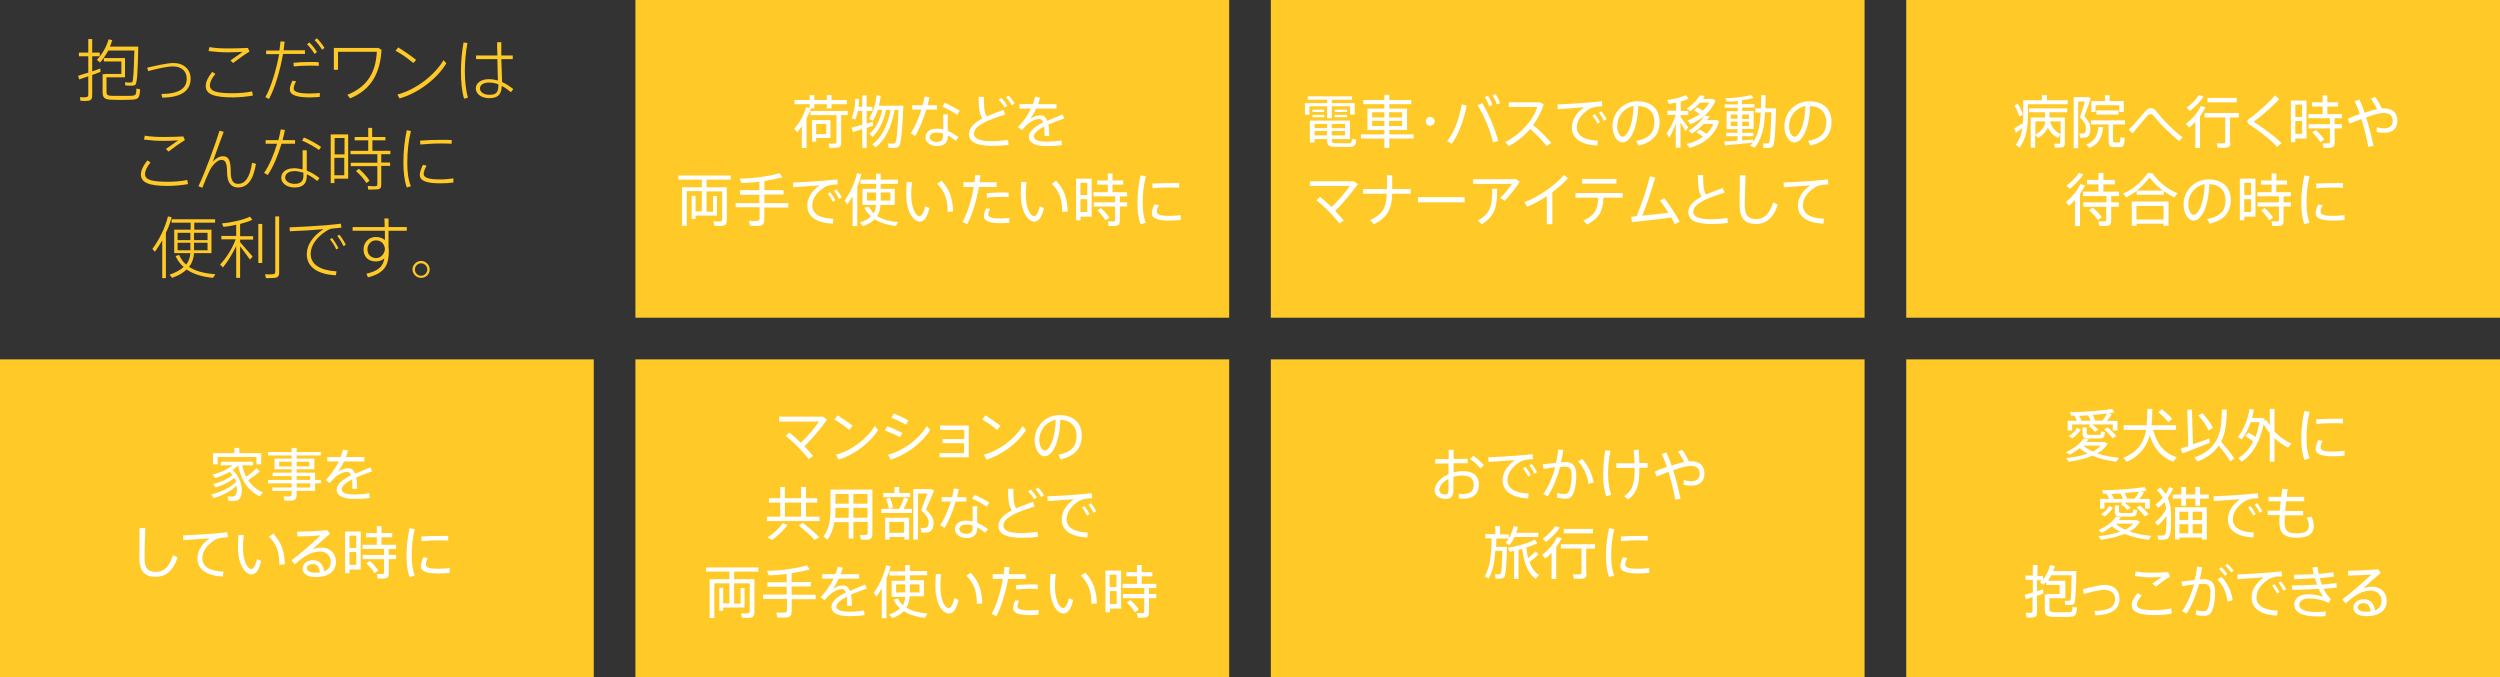 <?xml version="1.0" encoding="utf-8"?>
<!-- Generator: Adobe Illustrator 19.1.0, SVG Export Plug-In . SVG Version: 6.00 Build 0)  -->
<svg version="1.1" id="レイヤー_1" xmlns="http://www.w3.org/2000/svg" xmlns:xlink="http://www.w3.org/1999/xlink" x="0px"
	 y="0px" viewBox="0 0 960 260" style="enable-background:new 0 0 960 260;" xml:space="preserve">
<rect x="0" y="0" width="960" height="260" fill="#333333" stroke="none"/>
<style type="text/css">
	.st0{fill:none;}
	.st1{fill:#FFCA28;}
	.st2{fill:#FFFFFF;}
</style>
<g>
	<rect class="st0" width="228" height="122"/>
	<rect x="244" class="st1" width="228" height="122"/>
	<rect x="488" class="st1" width="228" height="122"/>
	<rect x="732" class="st1" width="228" height="122"/>
	<rect y="138" class="st1" width="228" height="122"/>
	<rect x="244" y="138" class="st1" width="228" height="122"/>
	<rect x="488" y="138" class="st1" width="228" height="122"/>
	<rect x="732" y="138" class="st1" width="228" height="122"/>
</g>
<g>
	<path class="st2" d="M309.7,56.8h-1.8v-8.3c-0.6,0.8-1.2,1.6-1.8,2.3l-1.1-1.4c2.1-2.3,3.7-5.2,4.6-8.2l1.8,0.4
		c-0.4,1.3-1,2.6-1.7,3.9V56.8z M310.9,38.4v-1.9h1.8v1.9h4.8v-1.9h1.8v1.9h5.9v1.6h-5.9v1.6h-1.8v-1.6h-4.8v1.6h-1.8v-1.6h-5.8
		v-1.6H310.9z M323,54.8c0,1.1-0.3,1.8-1.4,1.9c-0.6,0.1-2.1,0.1-3.1,0.1l-0.3-1.7c0.8,0.1,2,0.1,2.4,0c0.4,0,0.6-0.2,0.6-0.6V44.2
		h-10v-1.6h14.3v1.6H323V54.8z M313.4,46.1h5.5V53h-5.5v1.4h-1.6v-8.3h0.9H313.4z M317.3,51.5v-3.9h-3.9v3.9H317.3z"/>
	<path class="st2" d="M332.8,49.1v7.7h-1.7v-7.2c-1.4,0.4-2.7,0.8-3.6,1.1L327,49c1-0.3,2.5-0.7,4.1-1.1v-5.3h-1.7
		c-0.2,1.2-0.6,2.3-1,3.3l-1.4-0.5c0.9-2.1,1.4-4.7,1.4-7.5l1.5,0.2c0,1-0.1,1.9-0.2,2.9h1.4v-4.4h1.7v4.4h2.2v1.6h-2.2v4.9
		c0.8-0.2,1.6-0.5,2.3-0.7l0.2,1.5C334.5,48.5,333.6,48.8,332.8,49.1z M335,52.6l-1.1-1.2c2.1-1.8,4-5.1,4.9-9.2h-1.7
		c-0.5,1.5-1.1,2.9-2,4.2l-1.4-0.8c1.6-2.7,2.6-5.7,2.9-9l1.6,0.2c-0.2,1.3-0.4,2.6-0.7,3.8h7.6h1h0.8c-0.4,9.5-0.9,14.9-1.8,15.7
		c-0.4,0.3-0.8,0.5-1.5,0.5c-0.5,0-1.7,0-2.4,0l-0.2-1.7c0.6,0,1.7,0.1,2.1,0c0.3,0,0.5,0,0.6-0.2c0.6-0.5,1-4.7,1.3-12.7h-1.5
		c-1.2,6.8-3.7,11.7-7.3,14.4l-1.2-1.2c3.4-2.4,5.8-7,7-13.2h-1.8C339.3,46.8,337.3,50.5,335,52.6z"/>
	<path class="st2" d="M354.3,40.4c0.3-1.2,0.5-2.3,0.7-3.3l1.9,0.2c-0.2,0.9-0.4,2-0.7,3.1h3.6v1.7h-4.1c-1.1,3.7-2.7,7.6-4.3,10.1
		l-1.7-1c1.6-2.3,3.1-5.8,4.1-9.1h-3.5v-1.7H354.3z M364,43.9c0,0.5-0.1,1.4-0.1,2.2c0,1.4,0,2.9,0.1,4.2c1.5,0.6,2.9,1.5,4.1,2.4
		l-1.1,1.4c-0.9-0.8-1.9-1.5-3-2.1v0.1c0,2.6-1.3,4-4.1,4c-2.7,0-4.5-1.5-4.5-3.4c0-1.9,1.6-3.3,4.4-3.3c0.8,0,1.6,0.1,2.4,0.3
		c0-1.1,0-2.5,0-3.6c0-0.8,0-1.6,0-2.2H364z M359.8,50.9c-1.8,0-2.8,0.7-2.8,1.8c0,1,1.1,1.8,2.6,1.8c1.8,0,2.5-0.7,2.5-2.3
		c0-0.2,0-0.5,0-0.9C361.4,51,360.6,50.9,359.8,50.9z M367.5,44.1c-1.3-1-3.8-2.4-5.6-3.1l0.9-1.5c1.9,0.8,4.3,2.1,5.7,3L367.5,44.1
		z"/>
	<path class="st2" d="M386,44c-5.9,1.8-12,4.1-12,7.3c0,1.8,1.9,2.9,6.8,2.9c2,0,4.4-0.2,6.3-0.5l0.2,1.9c-2,0.3-4.2,0.4-6.5,0.4
		c-5.8,0-8.7-1.5-8.7-4.6c0-2.4,2.1-4.3,5.1-5.9c-1.2-2-1.4-4.3-1.4-8.3h2c0,3.7,0.1,5.9,1.1,7.5c2-0.9,4.2-1.7,6.5-2.5L386,44z
		 M384.5,37.6c0.9,0.9,1.6,1.8,2.3,3l-1,0.7c-0.6-1.1-1.4-2.1-2.3-3L384.5,37.6z M387.3,36.7c0.9,0.9,1.6,1.8,2.3,3l-1,0.7
		c-0.7-1.1-1.4-2.1-2.3-3L387.3,36.7z"/>
	<path class="st2" d="M408.7,45.5c-1.9,0.6-4.1,1.5-6.1,2.3c0.2,1.2,0.3,2.6,0.3,4.4h-1.8c0-0.4,0-0.7,0-1c0-1,0-1.9-0.1-2.6
		c-2.3,1.2-4,2.5-4,3.8c0,1.3,1.6,2,5,2c1.6,0,4.2-0.2,5.6-0.5l0.2,1.8c-1.5,0.3-4,0.4-5.8,0.4c-4.4,0-6.9-1.2-6.9-3.6
		c0-2.2,2.5-4,5.5-5.5c-0.3-0.9-0.8-1.3-1.4-1.3c-1.5,0-3.1,0.7-4.7,2.1c-0.5,0.4-1.4,1.4-2.1,2.2l-1.5-1.2c1.8-1.8,3.7-4.4,5-7.1
		h-4.4v-1.7h5.1c0.4-1,0.7-2,0.9-2.9l1.9,0.4c-0.2,0.9-0.5,1.7-0.8,2.5h7.1v1.7h-7.8c-0.8,1.7-1.6,3-2.3,3.9
		c1.3-0.8,2.6-1.3,3.9-1.3c1.3,0,2.1,0.7,2.7,2.1c2-0.9,4.1-1.7,5.8-2.4L408.7,45.5z"/>
	<path class="st2" d="M275.3,75.3v7.5h-8.2v1.3h-1.5v-8.9h1.5v6h2.4v-7.8h-5.8v13.3h-1.8V71.9h7.6v-2.9h-9v-1.6h20.1v1.6h-9.3v2.9h6
		h0.7h1.1v12.7c0,1.2-0.4,1.9-1.5,2.1c-0.6,0.1-2.2,0.1-3.3,0L274,85c0.9,0.1,2.2,0.1,2.6,0c0.5,0,0.7-0.3,0.7-0.7V73.5h-6v7.8h2.5
		v-6H275.3z"/>
	<path class="st2" d="M291.6,78v-3.2h-7.4V73h7.4v-3.2c-2.4,0.3-4.8,0.5-6.9,0.5l-0.7-1.7c4.8,0,11.8-1,15.4-2.1l1,1.6
		c-1.8,0.5-4.3,1-6.9,1.4V73h7.4v1.7h-7.4V78h9.2v1.7h-9.2v4.5c0,1.5-0.4,2.3-1.8,2.5c-0.7,0.1-2.5,0.1-3.7,0l-0.4-1.9
		c1.1,0.1,2.7,0.1,3.2,0c0.7,0,0.9-0.4,0.9-1v-4.2h-9.2V78H291.6z"/>
	<path class="st2" d="M316.2,69.4c1.7-0.1,3.8-0.4,5.3-0.5l0.2,1.9c-1,0-2.6,0.2-3.4,0.4c-0.5,0.1-1.2,0.4-1.7,0.7
		c-2.8,1.8-4.7,4.2-4.7,7c0,3.1,2.7,4.9,8.1,5.1l-0.2,1.9c-6.1-0.3-9.8-2.6-9.8-7c0-2.9,1.8-5.7,4.7-7.7c-2.4,0.2-7.2,0.5-10.1,0.7
		l-0.1-1.8C307.5,70,314.1,69.6,316.2,69.4z M318.8,73.8c0.7,0.9,1.5,2.1,2,3.1l-1,0.6c-0.4-1-1.2-2.2-1.9-3.1L318.8,73.8z
		 M321.2,72.7c0.7,0.9,1.5,2,2,3.1l-1,0.6c-0.5-1.1-1.2-2.2-1.9-3.1L321.2,72.7z"/>
	<path class="st2" d="M327.4,86.8V75.3c-0.6,1.1-1.3,2.2-2,3.2l-1.1-1.4c2.2-3.1,4-6.9,4.8-10.6l1.7,0.4c-0.4,1.6-1,3.2-1.6,4.8
		v15.1H327.4z M344,86.8c-3.2-0.4-5.9-1.2-8.1-2.6c-1,1-2.5,1.9-4.4,2.7l-1.3-1.4c1.9-0.7,3.3-1.5,4.2-2.4c-1-0.9-1.8-2-2.5-3.3
		l1.7-0.5c0.5,1,1.1,1.8,1.9,2.6c0.6-0.9,0.8-2,0.9-3.2h-5.2v-6.2h5.2v-1.9h-6v-1.6h6v-2.3h1.8v2.3h6.6v1.6h-6.6v1.9h5.4v6.2h-5.5
		c-0.1,1.6-0.4,3-1.3,4.3c2.1,1.3,4.9,2,8.1,2.3L344,86.8z M332.9,73.9V77h3.5v-3.1H332.9z M341.9,73.9h-3.7V77h3.7V73.9z"/>
	<path class="st2" d="M350.2,70c-0.2,1.7-0.3,3.3-0.3,4.7c0,5.1,1.7,8.3,3.2,8.3c0.9,0,1.7-1.6,2.2-3.8l1.6,0.7
		c-0.8,3.4-2,5.2-3.7,5.2c-2.4,0-5.2-3.7-5.2-10.3c0-1.5,0-3.2,0.2-5L350.2,70z M361.5,69.4c3.2,3.3,4.3,6.8,4.5,11.8l-2.1,0.2
		c0-4.8-1.1-8-4-10.8L361.5,69.4z"/>
	<path class="st2" d="M374.2,70c0.1-0.9,0.2-1.9,0.3-2.8l2,0.1c-0.1,0.9-0.2,1.8-0.3,2.7h6.5v1.8h-6.8c-0.9,5.2-2.6,10.8-4.5,14.3
		l-1.8-0.9c1.9-3.3,3.5-8.6,4.3-13.4H370V70H374.2z M380.2,80.2c-0.5,0.9-0.7,1.6-0.7,2.2c0,1.1,1.7,1.5,4.8,1.5
		c1.1,0,2.2-0.1,3.3-0.2v1.8c-1.1,0.1-2.2,0.2-3.2,0.2c-4.1,0-6.6-0.7-6.6-2.7c0-0.8,0.3-1.8,0.9-3L380.2,80.2z M387.3,75.7
		c-0.8-0.1-1.9-0.1-3-0.1c-1.8,0-3.8,0.1-5.3,0.3l-0.1-1.7c1.6-0.2,3.8-0.2,5.6-0.3c1,0,2,0,2.8,0.1V75.7z"/>
	<path class="st2" d="M394.2,70c-0.2,1.7-0.3,3.3-0.3,4.7c0,5.1,1.7,8.3,3.2,8.3c0.9,0,1.7-1.6,2.2-3.8l1.6,0.7
		c-0.8,3.4-2,5.2-3.7,5.2c-2.4,0-5.2-3.7-5.2-10.3c0-1.5,0-3.2,0.2-5L394.2,70z M405.5,69.4c3.2,3.3,4.3,6.8,4.5,11.8l-2.1,0.2
		c0-4.8-1.1-8-4-10.8L405.5,69.4z"/>
	<path class="st2" d="M414.9,68.6h4.3v14.6h-4.3v1.4h-1.7v-16h0.9H414.9z M417.5,74.9v-4.7h-2.6v4.7H417.5z M414.9,76.5v4.9h2.6
		v-4.9H414.9z M428.2,77.7v-2.3h-8.3v-1.6h5.5v-2.9h-4.1v-1.6h4.1v-2.7h1.8v2.7h4.1v1.6h-4.1v2.9h5.6v1.6h-2.8v2.3h2.8v1.6h-2.8v5.5
		c0,1.1-0.3,1.7-1.3,1.9c-0.6,0.1-2,0.1-3,0.1l-0.3-1.8c0.8,0,1.9,0.1,2.3,0c0.4,0,0.5-0.2,0.5-0.6v-5.1H420v-1.6H428.2z
		 M422.7,79.9c1.5,1.3,2.6,2.6,3.3,3.7l-1.5,1c-0.7-1.2-1.8-2.5-3.1-3.8L422.7,79.9z"/>
	<path class="st2" d="M436.8,77.7c0-3.6,0.5-7.4,1.2-10.4l2,0.4c-0.8,2.9-1.2,6.6-1.2,10c0,3,0.3,5.7,1.2,7.8l-2,0.6
		C437.1,83.8,436.8,81,436.8,77.7L436.8,77.7z M453.3,84.5c-1.4,0.1-2.9,0.2-4.2,0.2c-3.9,0-6.8-0.6-6.8-2.8c0-0.8,0.3-1.9,1-3.4
		l1.7,0.3c-0.6,1.1-0.8,1.9-0.8,2.5c0,1.3,1.8,1.6,4.9,1.6c1.4,0,2.9-0.1,4.3-0.3V84.5z M449.6,70.3c1.1,0,2.3,0,3.2,0l0,1.8
		c-1.1-0.1-2.4-0.1-3.8-0.1c-2.2,0-4.6,0.1-6.4,0.3l-0.1-1.8C444.5,70.4,447.2,70.3,449.6,70.3L449.6,70.3z"/>
</g>
<g>
	<path class="st2" d="M509.6,39.6v-1.3h-7.4v-1.3h17v1.3h-7.8v1.3h8.8V44h-1.8v-3.2h-7v4.6h-1.8v-4.6h-6.8V44h-1.7v-4.4H509.6z
		 M511.4,53.6c0,1.2,0.3,1.4,1.6,1.4c1.2,0,3.3,0,4.6,0c1.3,0,1.5-0.1,1.5-1.7l1.7,0.3c-0.2,2.4-0.6,2.8-3.1,2.8c-1.4,0-3.6,0-4.9,0
		c-2.5,0-3.2-0.6-3.2-2.8v-0.2h-4.8v1.3H503v-8.4h1h0.8h13.6v7.1h-6.9V53.6z M508.5,42.1V43H504v-0.9H508.5z M508.5,44.2V45H504
		v-0.9H508.5z M509.6,49.2v-1.6h-4.8v1.6H509.6z M504.8,50.3v1.7h4.8v-1.7H504.8z M516.5,49.2v-1.6h-5.1v1.6H516.5z M511.4,50.3v1.7
		h5.1v-1.7H511.4z M517.3,42.1V43h-4.8v-0.9H517.3z M517.3,44.2V45h-4.8v-0.9H517.3z"/>
	<path class="st2" d="M531.6,51.6v-1.7h-6.5v-8.2h6.5V40h-8.1v-1.6h8.1v-2h1.9v2h8.4V40h-8.4v1.7h6.8v8.2h-6.8v1.7h9.3v1.6h-9.3v3.6
		h-1.9v-3.6h-9v-1.6H531.6z M526.9,45.1h4.7v-2h-4.7V45.1z M526.9,48.4h4.7v-2h-4.7V48.4z M538.4,45.1v-2h-5v2H538.4z M538.4,48.4
		v-2h-5v2H538.4z"/>
	<path class="st2" d="M549.1,48.3c-0.9,0-1.6-0.7-1.6-1.7s0.7-1.7,1.7-1.7c0.9,0,1.7,0.7,1.7,1.7S550.1,48.3,549.1,48.3L549.1,48.3z
		"/>
	<path class="st2" d="M563.2,40.5c-1,5.3-3,11-5.7,14.7l-1.8-1c2.8-3.5,4.8-9,5.6-14.1L563.2,40.5z M575.3,54.1l-2,0.6
		c-0.9-4.2-3.1-9.7-5.9-14.3l1.8-0.8C572,44.4,574.2,49.8,575.3,54.1z M571.4,36.8c0.7,1.2,1.3,2.2,1.7,3.5l-1.2,0.5
		c-0.4-1.3-1-2.4-1.7-3.5L571.4,36.8z M574.3,36.1c0.7,1.1,1.3,2.2,1.7,3.5l-1.2,0.5c-0.4-1.3-1-2.4-1.7-3.5L574.3,36.1z"/>
	<path class="st2" d="M595.7,54.9l-1.8,1.2c-1.7-2.2-4.1-4.7-6.3-6.6c-2.4,2.8-5.2,5-8.3,6.6l-1.3-1.6c6-2.8,10.9-8.7,12.3-13.4
		h-10.9v-1.8h12l1.4,0.8c-0.9,2.8-2.3,5.5-4.1,7.9C591.2,50,593.8,52.6,595.7,54.9z"/>
	<path class="st2" d="M609.8,39.4c1.7-0.1,3.8-0.4,5.3-0.5l0.2,1.9c-1,0-2.6,0.2-3.4,0.4c-0.5,0.1-1.2,0.4-1.7,0.7
		c-2.8,1.8-4.7,4.2-4.7,7c0,3.1,2.7,4.9,8.1,5.1l-0.2,1.9c-6.1-0.3-9.8-2.6-9.8-7c0-2.9,1.8-5.7,4.7-7.7c-2.4,0.2-7.2,0.5-10.1,0.7
		l-0.1-1.8C601.1,40,607.7,39.6,609.8,39.4z M612.4,43.8c0.7,0.9,1.5,2.1,2,3.1l-1,0.6c-0.4-1-1.2-2.2-1.9-3.1L612.4,43.8z
		 M614.9,42.7c0.7,0.9,1.5,2,2,3.1l-1,0.6c-0.5-1.1-1.2-2.2-1.9-3.1L614.9,42.7z"/>
	<path class="st2" d="M619.2,48.5c0-5,3.9-9.6,9.5-9.6c6,0,8.6,3.5,8.6,7.9c0,4.2-2,7.7-8.1,9.1l-0.9-1.8c5.5-1,7-3.7,7-7.2
		c0-3.6-2.1-6-6.2-6.2c-0.3,8.4-2.9,14-6.1,14C620.9,54.7,619.2,51.7,619.2,48.5L619.2,48.5z M621,48.4c0,2.2,0.9,4.1,2.1,4.1
		c1.7,0,4-4.3,4.2-11.8C623.4,41.5,621,44.8,621,48.4z"/>
	<path class="st2" d="M648.3,48.9l-1.1,1.5c-0.4-0.9-1.1-2.2-1.9-3.4v9.7h-1.8v-9.1c-0.8,2-1.7,4-2.6,5.3l-0.9-1.8
		c1.3-1.6,2.7-4.5,3.5-7h-3.2v-1.6h3.3v-3.1c-0.9,0.2-1.9,0.4-2.8,0.5l-0.6-1.5c2.4-0.2,5.6-1.1,7.2-1.9l1,1.4
		c-0.8,0.4-1.8,0.8-3,1.1v3.6h2.9v1.6h-2.9V45C646.4,46.3,647.6,47.9,648.3,48.9z M652.6,49.8c1.1,0.5,2,1.1,2.7,1.6
		c1.1-1.1,2-2.4,2.6-3.8h-3.7c-1.3,1.4-2.8,2.7-4.5,3.7l-1.3-1.1c2.6-1.5,4.9-3.7,6.1-5.8c1.8,0.2,1.9,0.2,2,0.2
		c-0.3,0.5-0.6,1-1,1.5h2.9h0.4h0.3l1.1,0.4c-1.6,5.3-5.5,8.6-11.3,10.3l-1.3-1.5c2.5-0.6,4.7-1.6,6.4-2.8c-0.7-0.5-1.5-1.1-2.6-1.7
		C652.5,49.9,652.6,49.8,652.6,49.8z M651.7,41.2c0.9,0.4,1.6,0.9,2.2,1.3c1-0.9,1.8-2,2.5-3.1h-3.6c-1,1.2-2.3,2.3-3.7,3.3l-1.4-1
		c2.2-1.4,4-3.3,5-5.1l1.9,0.2c-0.2,0.4-0.4,0.8-0.7,1.2h3.1h0.4h0.3l1.1,0.5c-1.6,4.1-5.1,7.3-9.6,9.2l-1.2-1.4
		c1.7-0.7,3.3-1.5,4.7-2.5c-0.6-0.5-1.3-0.9-2.1-1.4L651.7,41.2z"/>
	<path class="st2" d="M667.2,54v-1.7h-4.4V51h4.4v-1.4H663v-6.9h4.3v-1.3h-5v-1.3h5v-1.3c-1.5,0.2-2.9,0.2-4.2,0.2l-0.6-1.3
		c3.1,0,7.7-0.5,9.9-1.3l0.9,1.2c-1.1,0.4-2.7,0.7-4.4,0.9v1.5h4.8v1.3H669v1.3h4.4v6.9H669V51h4.3v1.3H669v1.6
		c1.5-0.1,3.1-0.2,4.2-0.3l0,1c2-2.9,2.7-6.9,2.9-11.4H674v-1.6h2.2c0-1.6,0.1-3.3,0.1-5.1h1.7c0,1.7,0,3.4-0.1,5.1h2.3h0.9h0.9
		c-0.2,8.9-0.5,13.9-1.3,14.7c-0.3,0.3-0.7,0.4-1.4,0.5c-0.5,0-1.5,0-2.2,0L677,55c0.5,0,1.4,0.1,1.8,0c0.2,0,0.4,0,0.5-0.2
		c0.4-0.5,0.7-4.3,0.9-11.7h-2.4c-0.3,5.6-1.2,10.5-4.1,13.6l-1.6-0.8c0.3-0.4,0.6-0.7,0.9-1.1c-3.1,0.3-7.9,0.8-10.6,1l-0.3-1.5
		C663.4,54.3,665.3,54.2,667.2,54z M664.6,45.6h2.6V44h-2.6V45.6z M664.6,48.4h2.6v-1.7h-2.6V48.4z M671.6,45.6V44H669v1.7H671.6z
		 M671.6,48.4v-1.7H669v1.7H671.6z"/>
	<path class="st2" d="M685.2,48.5c0-5,3.9-9.6,9.5-9.6c6,0,8.6,3.5,8.6,7.9c0,4.2-2,7.7-8.1,9.1l-0.9-1.8c5.5-1,7-3.7,7-7.2
		c0-3.6-2.1-6-6.2-6.2c-0.3,8.4-2.9,14-6.1,14C686.9,54.7,685.2,51.7,685.2,48.5L685.2,48.5z M687,48.4c0,2.2,0.9,4.1,2.1,4.1
		c1.7,0,4-4.3,4.2-11.8C689.4,41.5,687,44.8,687,48.4z"/>
	<path class="st2" d="M514.3,85.8c-1.9-2.6-5.9-6.7-8.8-8.9l1.4-1.3c1.4,1.1,2.9,2.4,4.4,3.9c2.6-2.4,5.5-5.8,7-8.1H503v-1.8h16.8
		l1.6,1.1c-2.4,3.5-5.9,7.5-8.7,10.3c1.3,1.3,2.4,2.6,3.3,3.7L514.3,85.8z"/>
	<path class="st2" d="M532.6,72.6v-5.3h2v5.3h7.1v1.8h-7.1c-0.1,5-1.3,8.9-7,11.7l-1.5-1.6c5.4-2.4,6.3-5.5,6.4-10.1h-9.1v-1.8
		H532.6z"/>
	<path class="st2" d="M562.4,75.7v2h-17.9v-2H562.4z"/>
	<path class="st2" d="M582.1,68.8l1.5,1c-1.5,2.3-3.8,5.2-5.8,7.3l-1.7-1.1c1.6-1.5,3.6-4,4.5-5.4h-14.9v-1.8H582.1z M574.9,72.5
		c0,6.7-0.6,10.3-5.9,13.6l-1.5-1.4c5.1-2.9,5.5-5.9,5.5-12.2H574.9z"/>
	<path class="st2" d="M596,86.1h-2V75.3c-2.5,1.7-5.2,3.1-7.6,4.1l-1-1.8c5.1-1.7,12.3-6.8,15.1-10.4l1.6,1.2
		c-1.4,1.7-3.6,3.6-6,5.4V86.1z"/>
	<path class="st2" d="M609.5,86.2l-1.5-1.5c4.6-2.1,5.6-4.5,5.7-8.8h-8.7v-1.8h18.1v1.8h-7.4C615.6,80.6,614.4,83.6,609.5,86.2z
		 M620.7,68.7v1.8h-13.2v-1.8H620.7z"/>
	<path class="st2" d="M628.5,83c1.9-4.8,3.8-10.3,5.1-15.3l2,0.5c-1.4,4.9-3.1,10-5,14.6c3.3-0.3,7.2-0.7,10.1-1.1
		c-1.1-1.7-2.2-3.4-3.3-4.7l1.7-0.9c2,2.6,4.4,6.3,5.9,9l-1.9,1c-0.4-0.8-0.8-1.7-1.3-2.6c-4.8,0.7-11.2,1.4-15.1,1.8l-0.4-2
		C627,83.1,627.7,83.1,628.5,83z"/>
	<path class="st2" d="M662.2,74c-5.9,1.8-12,4.1-12,7.3c0,1.8,1.9,2.9,6.8,2.9c2,0,4.4-0.2,6.3-0.5l0.2,1.9c-2,0.3-4.2,0.4-6.5,0.4
		c-5.8,0-8.7-1.5-8.7-4.6c0-2.4,2.1-4.3,5.1-5.9c-1.2-2-1.4-4.3-1.4-8.3h2c0,3.7,0.1,5.9,1.1,7.5c2-0.9,4.2-1.7,6.5-2.5L662.2,74z"
		/>
	<path class="st2" d="M670.3,67.4c-0.2,4.8-0.3,9.3-0.3,11.4c0,3.9,1.3,5.3,4.3,5.3c2.9,0,5.1-1.5,6.6-6.4l1.8,0.9
		c-2,5.7-4.9,7.4-8.5,7.4c-4.3,0-6.2-2.4-6.2-7.2c0-2.1,0.1-6.7,0.1-11.5H670.3z"/>
	<path class="st2" d="M696.6,69.4c1.7-0.1,3.8-0.4,5.3-0.5l0.2,1.9c-1,0-2.6,0.2-3.4,0.4c-0.5,0.1-1.2,0.4-1.7,0.7
		c-2.8,1.8-4.7,4.2-4.7,7c0,3.1,2.7,4.9,8.1,5.1l-0.2,1.9c-6.1-0.3-9.8-2.6-9.8-7c0-2.9,1.8-5.7,4.7-7.7c-2.4,0.2-7.2,0.5-10.1,0.7
		l-0.1-1.8C687.9,70,694.5,69.6,696.6,69.4z"/>
</g>
<g>
	<path class="st2" d="M776.8,47.3c0-0.8,0.1-1.5,0.1-2.3v-6.5h0.8h0.9h5.5v-2h1.9v2h8V40h-15.3v5c0,4-0.7,8.2-3.1,11.7l-1.5-1.1
		c1.4-2,2.2-4.1,2.5-6.4c-0.9,0.6-1.8,1.3-2.5,1.8l-0.6-1.7C774.2,48.8,775.6,48,776.8,47.3z M774.8,39.8c0.9,1.4,1.6,3,2,4.2
		l-1.4,0.7c-0.3-1.2-1-2.8-1.9-4.1L774.8,39.8z M790.3,53c-1.6-0.8-2.9-2-3.9-4c-0.6,1.4-1.8,2.8-3.7,4l-1.2-1.2v4.9h-1.7V45.1h5.5
		v-2h-6.2v-1.5h14.7v1.5h-6.8v2h4.2h0.8h0.9V55c0,1-0.3,1.5-1.1,1.6c-0.5,0.1-1.8,0.1-2.7,0.1l-0.3-1.5c0.7,0,1.6,0,1.9,0
		c0.3,0,0.4-0.2,0.4-0.5v-3.1L790.3,53z M781.6,46.6v5.1c2.5-1.5,3.7-3.2,3.8-5.1H781.6z M791.3,51.5v-4.9h-4.1
		C788,49.2,789.5,50.7,791.3,51.5z"/>
	<path class="st2" d="M801.6,37.3h0.3c0.3,0.1,0.5,0.2,1,0.3c-0.7,2.2-1.6,4.6-2.5,7c1.7,2,2.3,3.3,2.3,4.8c0,1.6-0.4,3.1-1.7,3.4
		c-0.5,0.1-1.6,0.1-2.2,0.1l-0.3-1.7c0.4,0,1.2,0.1,1.5,0c0.8-0.1,1-0.9,1-2c0-1.3-0.6-2.4-2.3-4.2c0.7-2.1,1.4-4.2,1.9-6h-2.6v17.9
		h-1.7V37.3h4.7H801.6z M807.6,48.8c-0.4,3.7-1.4,6.4-5.2,8l-1.3-1.3c3.5-1.3,4.4-3.7,4.7-6.8L807.6,48.8z M811.4,53.6
		c0,0.9,0.1,1.1,0.6,1.1c0.4,0,1.1,0,1.6,0c0.5,0,0.6-0.1,0.6-2l1.7,0.3c-0.2,3.1-0.5,3.5-2.1,3.5c-0.6,0-1.5,0-1.9,0
		c-1.8,0-2.2-0.5-2.2-2.9v-5.8h-6.8v-1.6h13.1v1.6h-4.6V53.6z M808.3,38.8v-2.3h1.8v2.3h5.4V43h-1.7v-2.6h-9.1V43h-1.6v-4.2H808.3z
		 M813.5,42.4V44H805v-1.6H813.5z"/>
	<path class="st2" d="M823.7,42.8c0.7-0.8,1.5-1.3,2.2-1.3c0.8,0,1.7,0.5,2.5,1.7c1.9,2.5,6.1,6.9,9.7,9.5l-1.3,1.5
		c-3.4-2.7-7.5-6.8-9.3-9.1c-0.7-0.9-1.2-1.3-1.7-1.3c-0.5,0-0.9,0.3-1.5,1c-1.2,1.3-3.6,4.3-5.4,6.4l-1.5-1.4
		C819.6,47.8,822.4,44.3,823.7,42.8z"/>
	<path class="st2" d="M844.8,56.8H843v-10c-0.7,0.8-1.5,1.5-2.4,2.2l-1.2-1.4c2.4-1.9,4.6-4.4,5.7-6.9l1.8,0.5
		c-0.6,1.1-1.3,2.3-2.1,3.4V56.8z M846.2,37.1c-1.2,1.8-3.2,3.9-5.3,5.5l-1.3-1.2c1.8-1.3,3.7-3.2,4.8-4.9L846.2,37.1z M856.5,54.7
		c0,1.2-0.4,1.8-1.5,2c-0.6,0.1-2.2,0.1-3.4,0l-0.4-1.7c0.9,0.1,2.3,0,2.7,0c0.5,0,0.6-0.2,0.6-0.7v-9.2h-7.9v-1.7h13.1v1.7h-3.4
		V54.7z M858.9,37.6v1.7h-11.2v-1.7H858.9z"/>
	<path class="st2" d="M875.2,38.1c-2.1,2.3-6.6,6.4-9.4,8.3c-0.2,0.1-0.2,0.2-0.2,0.3c0,0.1,0.1,0.2,0.2,0.3c4.1,2.7,8,5.6,10.3,7.9
		l-1.7,1.5c-2.4-2.7-6.7-6-10.8-8.7c-0.4-0.3-0.6-0.6-0.6-1c0-0.4,0.2-0.8,0.7-1.1c2.9-2,7.9-6.5,9.9-9L875.2,38.1z"/>
	<path class="st2" d="M881.4,38.6h4.3v14.6h-4.3v1.4h-1.7v-16h0.9H881.4z M884,44.9v-4.7h-2.6v4.7H884z M881.4,46.5v4.9h2.6v-4.9
		H881.4z M894.7,47.7v-2.3h-8.3v-1.6h5.5v-2.9h-4.1v-1.6h4.1v-2.7h1.8v2.7h4.1v1.6h-4.1v2.9h5.6v1.6h-2.8v2.3h2.8v1.6h-2.8v5.5
		c0,1.1-0.3,1.7-1.3,1.9c-0.6,0.1-2,0.1-3,0.1l-0.3-1.8c0.8,0,1.9,0.1,2.3,0c0.4,0,0.5-0.2,0.5-0.6v-5.1h-8.2v-1.6H894.7z
		 M889.2,49.9c1.5,1.3,2.6,2.6,3.3,3.7l-1.5,1c-0.7-1.2-1.8-2.5-3.1-3.8L889.2,49.9z"/>
	<path class="st2" d="M906.2,43.8c-0.6-1.8-1.3-3.5-2-4.9l1.8-0.7c0.7,1.5,1.4,3.2,2,5.1c1.8-0.6,3.4-1.1,4.8-1.4
		c-0.6-1.3-1.6-3-2.4-3.9l1.6-0.8c0.9,1.1,2,3.1,2.6,4.4c0.2,0,0.4,0,0.6,0c3.6,0,5.4,1.7,5.4,4.8c0,2.7-1.6,4.6-5,4.6
		c-0.9,0-1.9-0.1-3-0.4l0.1-1.8c1.1,0.4,2,0.5,2.8,0.5c2.2,0,3.3-1.1,3.3-2.8c0-2-1.1-3.1-3.6-3.1c-1.4,0-3.9,0.7-6.6,1.7
		c1.2,3.8,2.2,7.8,2.8,10.9l-2,0.4c-0.5-3.1-1.5-7.1-2.6-10.7c-1.6,0.6-3.2,1.2-4.6,1.8l-0.6-1.9C903,44.9,904.6,44.3,906.2,43.8z"
		/>
	<path class="st2" d="M798.6,86.8h-1.8v-10c-0.7,0.8-1.5,1.5-2.3,2.2l-1.2-1.4c2.3-1.9,4.4-4.4,5.6-6.9l1.8,0.5
		c-0.6,1.1-1.3,2.2-2,3.3V86.8z M800,67c-1.2,1.8-3.2,3.9-5.2,5.5l-1.3-1.2c1.8-1.3,3.7-3.2,4.8-4.9L800,67z M808.9,77.7v-2.4h-9
		v-1.7h5.9v-2.8h-4.4v-1.7h4.4v-2.7h1.9v2.7h4.4v1.7h-4.4v2.8h6v1.7h-3v2.4h2.9v1.7h-2.9v5.4c0,1.1-0.3,1.7-1.4,1.9
		c-0.6,0.1-2.1,0.1-3.2,0l-0.3-1.7c0.8,0,2.1,0.1,2.4,0c0.5,0,0.6-0.2,0.6-0.6v-5H800v-1.7H808.9z M803.5,79.7
		c1.6,1.3,2.8,2.5,3.6,3.7l-1.5,1.1c-0.8-1.2-1.9-2.5-3.4-3.7L803.5,79.7z"/>
	<path class="st2" d="M830.8,74.8h-10.3v-1.5c-1.3,1-2.7,1.8-4.1,2.5l-1.1-1.5c3.3-1.3,6.6-3.9,9.4-7.8h1.8c2.8,3.8,6.2,6.3,9.6,7.7
		l-1.2,1.6c-1.4-0.7-2.7-1.5-4-2.4V74.8z M820.4,85.9v0.8h-1.8v-9.3h14.1v9.3h-1.9v-0.8H820.4z M830.8,84.3v-5.2h-10.4v5.2H830.8z
		 M830.5,73.2c-1.7-1.3-3.4-3-5.1-5c-1.6,2-3.2,3.7-4.9,5H830.5z"/>
	<path class="st2" d="M838.5,78.5c0-5,3.9-9.6,9.5-9.6c6,0,8.6,3.5,8.6,7.9c0,4.2-2,7.7-8.1,9.1l-0.9-1.8c5.5-1,7-3.7,7-7.2
		c0-3.6-2.1-6-6.2-6.2c-0.3,8.4-2.9,14-6.1,14C840.1,84.7,838.5,81.7,838.5,78.5L838.5,78.5z M840.3,78.4c0,2.2,0.9,4.1,2.1,4.1
		c1.7,0,4-4.3,4.2-11.8C842.7,71.5,840.3,74.8,840.3,78.4z"/>
	<path class="st2" d="M861.8,68.6h4.3v14.6h-4.3v1.4h-1.7v-16h0.9H861.8z M864.4,74.9v-4.7h-2.6v4.7H864.4z M861.8,76.5v4.9h2.6
		v-4.9H861.8z M875.1,77.7v-2.3h-8.3v-1.6h5.5v-2.9h-4.1v-1.6h4.1v-2.7h1.8v2.7h4.1v1.6h-4.1v2.9h5.6v1.6h-2.8v2.3h2.8v1.6h-2.8v5.5
		c0,1.1-0.3,1.7-1.3,1.9c-0.6,0.1-2,0.1-3,0.1l-0.3-1.8c0.8,0,1.9,0.1,2.3,0c0.4,0,0.5-0.2,0.5-0.6v-5.1h-8.2v-1.6H875.1z
		 M869.6,79.9c1.5,1.3,2.6,2.6,3.3,3.7l-1.5,1c-0.7-1.2-1.8-2.5-3.1-3.8L869.6,79.9z"/>
	<path class="st2" d="M883.7,77.7c0-3.6,0.5-7.4,1.2-10.4l2,0.4c-0.8,2.9-1.2,6.6-1.2,10c0,3,0.3,5.7,1.2,7.8l-2,0.6
		C884,83.8,883.7,81,883.7,77.7L883.7,77.7z M900.2,84.5c-1.4,0.1-2.9,0.2-4.2,0.2c-3.9,0-6.8-0.6-6.8-2.8c0-0.8,0.3-1.9,1-3.4
		l1.7,0.3c-0.6,1.1-0.8,1.9-0.8,2.5c0,1.3,1.8,1.6,4.9,1.6c1.4,0,2.9-0.1,4.3-0.3V84.5z M896.5,70.3c1.1,0,2.3,0,3.2,0l0,1.8
		c-1.1-0.1-2.4-0.1-3.8-0.1c-2.2,0-4.6,0.1-6.4,0.3l-0.1-1.8C891.4,70.4,894.1,70.3,896.5,70.3L896.5,70.3z"/>
</g>
<g>
	<path class="st2" d="M310.5,176.3c-1.9-2.6-5.9-6.7-8.8-8.9l1.4-1.3c1.4,1.1,2.9,2.4,4.4,3.9c2.6-2.4,5.5-5.8,7-8.1h-15.3V160H316
		l1.6,1.1c-2.4,3.5-5.9,7.5-8.7,10.3c1.3,1.3,2.4,2.6,3.3,3.7L310.5,176.3z"/>
	<path class="st2" d="M327.4,163.5l-1.3,1.6c-1.2-1.1-3.9-3-5.7-4l1.2-1.6C323.6,160.7,326.1,162.4,327.4,163.5z M335.9,163.6
		l1.3,1.5c-3,4.9-9.2,9.6-15.2,11.4l-1-1.9C326.9,173.1,333,168.5,335.9,163.6z"/>
	<path class="st2" d="M346.5,166.3l-0.9,1.6c-1.5-0.9-3.9-1.9-5.8-2.6l0.9-1.6C342.7,164.4,345.1,165.5,346.5,166.3z M355.9,163.6
		l1.3,1.5c-3,4.9-9.2,9.6-15.2,11.4l-1-1.9C346.9,173.1,353,168.5,355.9,163.6z M348.8,161.5l-0.9,1.6c-1.5-0.9-3.8-2-5.6-2.7
		l0.9-1.6C345.1,159.5,347.4,160.6,348.8,161.5z"/>
	<path class="st2" d="M361.9,170.2v-1.6h8.4v-3.5h-9.3v-1.7H372v12.2h-11.2V174h9.4v-3.8H361.9z"/>
	<path class="st2" d="M384.2,163.5l-1.3,1.6c-1.2-1.1-3.9-3-5.7-4l1.2-1.6C380.3,160.7,382.8,162.4,384.2,163.5z M392.7,163.6
		l1.3,1.5c-3,4.9-9.2,9.6-15.2,11.4l-1-1.9C383.6,173.1,389.7,168.5,392.7,163.6z"/>
	<path class="st2" d="M397.3,169c0-5,3.9-9.6,9.5-9.6c6,0,8.6,3.5,8.6,7.9c0,4.2-2,7.7-8.1,9.1l-0.9-1.8c5.5-1,7-3.7,7-7.2
		c0-3.6-2.1-6-6.2-6.2c-0.3,8.4-2.9,14-6.1,14C399,175.2,397.3,172.2,397.3,169L397.3,169z M399.1,168.9c0,2.2,0.9,4.1,2.1,4.1
		c1.7,0,4-4.3,4.2-11.8C401.5,162,399.1,165.3,399.1,168.9z"/>
	<path class="st2" d="M299.6,198.4V193h-4.3v-1.7h4.3V187h1.8v4.3h6.2V187h1.9v4.3h4.3v1.7h-4.3v5.4h5.2v1.7h-20.2v-1.7H299.6z
		 M302.4,201.6c-1.5,2.1-3.8,4.2-5.9,5.7l-1.8-0.9c2.2-1.4,4.4-3.4,5.9-5.5L302.4,201.6z M307.6,198.4V193h-6.2v5.4H307.6z
		 M308.3,200.8c2.6,2,4.6,3.8,6.3,5.5l-1.8,1c-1.6-1.7-3.7-3.6-6.1-5.6L308.3,200.8z"/>
	<path class="st2" d="M327.7,200.5v6.3h-1.8v-6.3h-5.5c-0.4,2.4-1.2,4.7-2.6,6.7l-1.6-1.1c2.1-2.9,2.7-6.3,2.7-10V188h1.1h0.8h12.3
		h1h0.9v17c0,1.2-0.4,2-1.5,2.2c-0.6,0.1-1.9,0.1-2.9,0c-0.1-0.7-0.2-1.3-0.4-1.8c0.8,0.1,1.9,0.1,2.3,0c0.5,0,0.7-0.3,0.7-0.8v-4.2
		H327.7z M325.9,198.9V195h-5.1v1.1c0,0.9,0,1.8-0.1,2.7H325.9z M325.9,193.4v-3.7h-5.1v3.7H325.9z M333.1,193.4v-3.7h-5.4v3.7
		H333.1z M333.1,198.9V195h-5.4v3.8H333.1z"/>
	<path class="st2" d="M341.4,195.5c-0.2-1.1-0.6-2.6-1.2-3.9l1.5-0.5c0.6,1.3,1.1,2.8,1.2,3.9l-1.5,0.4h3.9c0.8-1.5,1.5-3.2,1.8-4.4
		l1.7,0.5c-0.5,1.1-1.1,2.6-1.8,3.9h3.2v1.6h-11.8v-1.6H341.4z M343.5,189.3V187h1.8v2.3h4.2v1.6h-10.3v-1.6H343.5z M341.6,206.2v1
		h-1.7v-8.4h9.2v8.4h-1.8v-1H341.6z M347.2,204.6v-4.2h-5.7v4.2H347.2z M357.3,187.9h0.4l1,0.4c-0.9,2.3-2,4.8-3.1,7.3
		c2,2.1,2.9,3.5,2.9,5.1c0,1.7-0.5,3.4-2.1,3.7c-0.6,0.1-1.8,0.1-2.6,0.1l-0.3-1.8c0.5,0.1,1.5,0.1,1.8,0c1-0.1,1.3-1,1.3-2.2
		c0-1.4-0.8-2.6-2.9-4.6c0.9-2.2,1.7-4.4,2.4-6.4h-3.6v17.7h-1.8v-19.4h5.9H357.3z"/>
	<path class="st2" d="M365.6,190.9c0.3-1.2,0.5-2.3,0.7-3.3l1.9,0.2c-0.2,0.9-0.4,2-0.7,3.1h3.6v1.7h-4.1c-1.1,3.7-2.7,7.6-4.3,10.1
		l-1.7-1c1.6-2.3,3.1-5.8,4.1-9.1h-3.5v-1.7H365.6z M375.3,194.4c0,0.6-0.1,1.4-0.1,2.2c0,1.4,0,2.9,0.1,4.2
		c1.5,0.6,2.9,1.5,4.1,2.4l-1.1,1.4c-0.9-0.8-1.9-1.5-3-2.1v0.1c0,2.6-1.3,4-4.1,4c-2.7,0-4.5-1.5-4.5-3.4c0-1.9,1.6-3.3,4.4-3.3
		c0.8,0,1.6,0.1,2.4,0.3c0-1.1,0-2.5,0-3.6c0-0.8,0-1.6,0-2.2H375.3z M371.2,201.4c-1.8,0-2.8,0.7-2.8,1.8c0,1,1.1,1.8,2.6,1.8
		c1.8,0,2.5-0.7,2.5-2.3c0-0.2,0-0.5,0-0.9C372.7,201.5,371.9,201.4,371.2,201.4z M378.9,194.6c-1.3-1-3.8-2.4-5.6-3.1l0.9-1.5
		c1.9,0.8,4.3,2.1,5.7,3L378.9,194.6z"/>
	<path class="st2" d="M397.3,194.5c-5.9,1.8-12,4.1-12,7.3c0,1.8,1.9,2.9,6.8,2.9c2,0,4.4-0.2,6.3-0.5l0.2,1.9
		c-2,0.3-4.2,0.4-6.5,0.4c-5.8,0-8.7-1.5-8.7-4.6c0-2.4,2.1-4.3,5.1-5.9c-1.2-2-1.4-4.3-1.4-8.3h2c0,3.7,0.1,5.9,1.1,7.5
		c2-0.9,4.2-1.7,6.5-2.5L397.3,194.5z M395.8,188c0.9,0.9,1.6,1.8,2.3,3l-1,0.7c-0.6-1.1-1.4-2.1-2.3-3L395.8,188z M398.6,187.2
		c0.9,0.9,1.6,1.8,2.3,3l-1,0.7c-0.7-1.1-1.4-2.1-2.3-3L398.6,187.2z"/>
	<path class="st2" d="M413.9,189.9c1.7-0.1,3.8-0.4,5.3-0.5l0.2,1.9c-1,0-2.6,0.2-3.4,0.4c-0.5,0.1-1.2,0.4-1.7,0.7
		c-2.8,1.8-4.7,4.2-4.7,7c0,3.1,2.7,4.9,8.1,5.1l-0.2,1.9c-6.1-0.3-9.8-2.6-9.8-7c0-2.9,1.8-5.7,4.7-7.7c-2.4,0.2-7.2,0.5-10.1,0.7
		l-0.1-1.8C405.2,190.5,411.8,190.1,413.9,189.9z M416.4,194.3c0.7,0.9,1.5,2.1,2,3.1l-1,0.6c-0.4-1-1.2-2.2-1.9-3.1L416.4,194.3z
		 M418.9,193.2c0.7,0.9,1.5,2,2,3.1l-1,0.6c-0.5-1.1-1.2-2.2-1.9-3.1L418.9,193.2z"/>
	<path class="st2" d="M285.9,225.8v7.5h-8.2v1.3h-1.5v-8.9h1.5v6h2.4V224h-5.8v13.3h-1.8v-14.9h7.6v-2.9h-9v-1.6h20.1v1.6h-9.3v2.9
		h6h0.7h1.1v12.7c0,1.2-0.4,1.9-1.5,2.1c-0.6,0.1-2.2,0.1-3.3,0l-0.3-1.7c0.9,0.1,2.2,0.1,2.6,0c0.5,0,0.7-0.3,0.7-0.7V224h-6v7.8
		h2.5v-6H285.9z"/>
	<path class="st2" d="M302.1,228.5v-3.2h-7.4v-1.7h7.4v-3.2c-2.4,0.3-4.8,0.5-6.9,0.5l-0.7-1.7c4.8,0,11.8-1,15.4-2.1l1,1.6
		c-1.8,0.5-4.3,1-6.9,1.4v3.4h7.4v1.7H304v3.2h9.2v1.7H304v4.5c0,1.5-0.4,2.3-1.8,2.5c-0.7,0.1-2.5,0.1-3.7,0l-0.4-1.9
		c1.1,0.1,2.7,0.1,3.2,0c0.7,0,0.9-0.4,0.9-1v-4.2h-9.2v-1.7H302.1z"/>
	<path class="st2" d="M332.9,226c-1.9,0.6-4.1,1.5-6.1,2.3c0.2,1.2,0.3,2.6,0.3,4.4h-1.8c0-0.4,0-0.7,0-1c0-1,0-1.9-0.1-2.6
		c-2.3,1.2-4,2.5-4,3.8c0,1.3,1.6,2,5,2c1.6,0,4.2-0.2,5.6-0.5l0.2,1.8c-1.5,0.3-4,0.4-5.8,0.4c-4.4,0-6.9-1.2-6.9-3.6
		c0-2.2,2.5-4,5.5-5.5c-0.3-0.9-0.8-1.3-1.4-1.3c-1.5,0-3.1,0.7-4.7,2.1c-0.5,0.4-1.4,1.4-2.1,2.2l-1.5-1.2c1.8-1.8,3.7-4.4,5-7.1
		h-4.4v-1.7h5.1c0.4-1,0.7-2,0.9-2.9l1.9,0.4c-0.2,0.9-0.5,1.7-0.8,2.5h7.1v1.7h-7.8c-0.8,1.7-1.6,3-2.3,3.9
		c1.3-0.8,2.6-1.3,3.9-1.3c1.3,0,2.1,0.7,2.7,2.1c2-0.9,4.1-1.7,5.8-2.4L332.9,226z"/>
	<path class="st2" d="M338.6,237.3v-11.4c-0.6,1.1-1.3,2.2-2,3.2l-1.1-1.4c2.2-3.1,4-6.9,4.8-10.6l1.7,0.4c-0.4,1.6-1,3.2-1.6,4.8
		v15.1H338.6z M355.2,237.3c-3.2-0.4-5.9-1.2-8.1-2.6c-1,1-2.5,1.9-4.4,2.7l-1.3-1.4c1.9-0.7,3.3-1.5,4.2-2.4c-1-0.9-1.8-2-2.5-3.3
		l1.7-0.5c0.5,1,1.1,1.8,1.9,2.6c0.6-0.9,0.8-2,0.9-3.2h-5.2v-6.2h5.2V221h-6v-1.6h6V217h1.8v2.3h6.6v1.6h-6.6v1.9h5.4v6.2h-5.5
		c-0.1,1.6-0.4,3-1.3,4.3c2.1,1.3,4.9,2,8.1,2.3L355.2,237.3z M344.1,224.4v3.1h3.5v-3.1H344.1z M353.1,224.4h-3.7v3.1h3.7V224.4z"
		/>
	<path class="st2" d="M361.4,220.5c-0.2,1.7-0.3,3.3-0.3,4.7c0,5.1,1.7,8.3,3.2,8.3c0.9,0,1.7-1.6,2.2-3.8l1.6,0.7
		c-0.8,3.4-2,5.2-3.7,5.2c-2.4,0-5.2-3.7-5.2-10.3c0-1.5,0-3.2,0.2-4.9L361.4,220.5z M372.7,219.9c3.2,3.3,4.3,6.8,4.5,11.8
		l-2.1,0.2c0-4.8-1.1-8-4-10.8L372.7,219.9z"/>
	<path class="st2" d="M385.4,220.5c0.1-0.9,0.2-1.9,0.3-2.8l2,0.1c-0.1,0.9-0.2,1.8-0.3,2.7h6.5v1.8h-6.8
		c-0.9,5.2-2.6,10.8-4.5,14.3l-1.8-0.9c1.9-3.3,3.5-8.6,4.3-13.4h-3.9v-1.8H385.4z M391.4,230.7c-0.5,0.9-0.7,1.6-0.7,2.2
		c0,1.1,1.7,1.5,4.8,1.5c1.1,0,2.2-0.1,3.3-0.2v1.8c-1.1,0.1-2.2,0.2-3.2,0.2c-4.1,0-6.6-0.7-6.6-2.7c0-0.8,0.3-1.8,0.9-3
		L391.4,230.7z M398.5,226.2c-0.8-0.1-1.9-0.1-3-0.1c-1.8,0-3.8,0.1-5.3,0.3l-0.1-1.7c1.6-0.2,3.8-0.2,5.6-0.3c1,0,2,0,2.8,0.1
		V226.2z"/>
	<path class="st2" d="M405.4,220.5c-0.2,1.7-0.3,3.3-0.3,4.7c0,5.1,1.7,8.3,3.2,8.3c0.9,0,1.7-1.6,2.2-3.8l1.6,0.7
		c-0.8,3.4-2,5.2-3.7,5.2c-2.4,0-5.2-3.7-5.2-10.3c0-1.5,0-3.2,0.2-4.9L405.4,220.5z M416.7,219.9c3.2,3.3,4.3,6.8,4.5,11.8
		l-2.1,0.2c0-4.8-1.1-8-4-10.8L416.7,219.9z"/>
	<path class="st2" d="M426.2,219.1h4.3v14.6h-4.3v1.4h-1.7v-16h0.9H426.2z M428.7,225.4v-4.7h-2.6v4.7H428.7z M426.2,227v4.9h2.6
		V227H426.2z M439.4,228.1v-2.3h-8.3v-1.6h5.5v-2.9h-4.1v-1.6h4.1V217h1.8v2.7h4.1v1.6h-4.1v2.9h5.6v1.6h-2.8v2.3h2.8v1.6h-2.8v5.5
		c0,1.1-0.3,1.7-1.3,1.9c-0.6,0.1-2,0.1-3,0.1l-0.3-1.8c0.8,0,1.9,0.1,2.3,0c0.4,0,0.5-0.2,0.5-0.6v-5.1h-8.2v-1.6H439.4z
		 M434,230.4c1.5,1.3,2.6,2.6,3.3,3.7l-1.5,1c-0.7-1.2-1.8-2.5-3.1-3.8L434,230.4z"/>
</g>
<g>
	<path class="st2" d="M82.1,191.3l-1-1.4c3.5-0.9,7.5-2.6,9.6-4.9c-0.2-0.5-0.4-1-0.7-1.5c-1.9,1.6-4.7,2.9-7.2,3.7l-0.9-1.3
		c2.6-0.7,5.6-1.9,7.4-3.5c-0.3-0.4-0.7-0.8-1.1-1.2c-1.8,1-3.7,1.8-5.6,2.4l-1-1.3c2.7-0.7,5.7-2,7.7-3.6h-4.5v-1.4h12.4v1.4h-4.2
		c0.4,1.7,0.9,3.1,1.5,4.4c1.6-1.1,3.1-2.4,4-3.3l1.3,1.2c-1.1,1-2.8,2.2-4.5,3.4c1.5,2.2,3.4,3.8,5.7,4.7l-1.3,1.5
		c-4.2-2-7-5.8-8.3-11.8h-0.1c-0.6,0.6-1.2,1.2-2,1.7c4,3.5,4.4,9.8,2.3,11.4c-0.4,0.3-0.8,0.4-1.3,0.4c-0.6,0.1-1.8,0.1-2.6,0
		l-0.3-1.7c0.6,0.1,1.8,0.1,2.2,0c0.3,0,0.5-0.1,0.7-0.3c0.6-0.7,0.9-2.1,0.5-3.8C88.8,188.6,85.3,190.3,82.1,191.3z M90,174v-2h1.9
		v2h8.4v4.3h-1.8v-2.8H83.6v2.8h-1.8V174H90z"/>
	<path class="st2" d="M112,184.3v-1.5h-7.3v-1.3h7.3v-1.3h-6.6v-4.1h6.6v-1.2h-9.1v-1.3h9.1V172h1.9v1.6h9.3v1.3h-9.3v1.2h6.8v4.1
		h-6.8v1.3h7.1v2.8h2.2v1.3H121v2.9h-7.1v1.5c0,1.3-0.4,2-1.6,2.2c-0.6,0.1-2,0.1-3.1,0l-0.3-1.6c0.9,0.1,2,0.1,2.4,0
		c0.6,0,0.7-0.3,0.7-0.8v-1.3h-7.4v-1.3h7.4v-1.6h-9.1v-1.3H112z M107.2,179.1h4.8v-1.8h-4.8V179.1z M118.8,179.1v-1.8h-4.9v1.8
		H118.8z M119.1,184.3v-1.5h-5.2v1.5H119.1z M113.9,185.6v1.6h5.2v-1.6H113.9z"/>
	<path class="st2" d="M142.9,181c-1.9,0.6-4.1,1.5-6.1,2.3c0.2,1.2,0.3,2.6,0.3,4.4h-1.8c0-0.4,0-0.7,0-1c0-1,0-1.9-0.1-2.6
		c-2.3,1.2-4,2.5-4,3.8c0,1.3,1.6,2,5,2c1.6,0,4.2-0.2,5.6-0.5l0.2,1.8c-1.5,0.3-4,0.4-5.8,0.4c-4.4,0-6.9-1.2-6.9-3.6
		c0-2.2,2.5-4,5.5-5.5c-0.3-0.9-0.8-1.3-1.4-1.3c-1.5,0-3.1,0.7-4.7,2.1c-0.5,0.4-1.4,1.4-2.1,2.2l-1.5-1.2c1.8-1.8,3.7-4.4,5-7.1
		h-4.4v-1.7h5.1c0.4-1,0.7-2,0.9-2.9l1.9,0.4c-0.2,0.9-0.5,1.7-0.8,2.5h7.1v1.7h-7.8c-0.8,1.7-1.6,3-2.3,3.9
		c1.3-0.8,2.6-1.3,3.9-1.3c1.3,0,2.1,0.7,2.7,2.1c2-0.9,4.1-1.7,5.8-2.4L142.9,181z"/>
	<path class="st2" d="M55.8,202.9c-0.2,4.8-0.3,9.3-0.3,11.4c0,3.9,1.3,5.3,4.3,5.3c2.9,0,5.1-1.5,6.6-6.4l1.8,0.9
		c-2,5.7-4.9,7.4-8.5,7.4c-4.3,0-6.2-2.4-6.2-7.2c0-2.1,0.1-6.7,0.1-11.5H55.8z"/>
	<path class="st2" d="M82,204.9c1.7-0.1,3.8-0.4,5.3-0.5l0.2,1.9c-1,0-2.6,0.2-3.4,0.4c-0.5,0.1-1.2,0.4-1.7,0.7
		c-2.8,1.8-4.7,4.2-4.7,7c0,3.1,2.7,4.9,8.1,5.1l-0.2,1.9c-6.1-0.3-9.8-2.6-9.8-7c0-2.9,1.8-5.7,4.7-7.7c-2.4,0.2-7.2,0.5-10.1,0.7
		l-0.1-1.8C73.4,205.5,80,205.1,82,204.9z"/>
	<path class="st2" d="M93.6,205.5c-0.2,1.7-0.3,3.3-0.3,4.7c0,5.1,1.7,8.3,3.2,8.3c0.9,0,1.7-1.6,2.2-3.8l1.6,0.7
		c-0.8,3.4-2,5.2-3.7,5.2c-2.4,0-5.2-3.7-5.2-10.3c0-1.5,0-3.2,0.2-4.9L93.6,205.5z M104.9,204.9c3.2,3.3,4.3,6.8,4.5,11.8l-2.1,0.2
		c0-4.8-1.1-8-4-10.8L104.9,204.9z"/>
	<path class="st2" d="M125.7,203.6l1,1.4c-2,1.7-5.1,4.4-6.8,6c1.1-0.5,2.3-0.7,3.6-0.7c3.5,0,5.5,2.5,5.5,5.4
		c0,3.7-2.8,5.9-7.8,5.9c-3.2,0-5-1.3-5-3.3c0-1.8,1.7-3.2,4-3.2c2.5,0,3.9,1.7,4.3,4.3c1.6-0.6,2.5-1.8,2.5-3.7
		c0-2.1-1.5-3.9-4.1-3.9c-1.2,0-2.8,0.3-4.1,0.9c-1.5,0.7-3.9,2.4-5.6,4l-1.3-1.5c3.3-2.4,8.7-7.2,11.2-9.6
		c-2.1,0.2-6.5,0.4-8.9,0.4l-0.1-1.8C117.1,204.1,122.8,203.9,125.7,203.6z M120.2,216.6c-1.4,0-2.4,0.7-2.4,1.6s1,1.7,3.1,1.7
		c0.7,0,1.3,0,1.9-0.1C122.7,217.8,121.8,216.6,120.2,216.6z"/>
	<path class="st2" d="M134.2,204.1h4.3v14.6h-4.3v1.4h-1.7v-16h0.9H134.2z M136.8,210.4v-4.7h-2.6v4.7H136.8z M134.2,212v4.9h2.6
		V212H134.2z M147.5,213.1v-2.3h-8.3v-1.6h5.5v-2.9h-4.1v-1.6h4.1V202h1.8v2.7h4.1v1.6h-4.1v2.9h5.6v1.6h-2.8v2.3h2.8v1.6h-2.8v5.5
		c0,1.1-0.3,1.7-1.3,1.9c-0.6,0.1-2,0.1-3,0.1l-0.3-1.8c0.8,0,1.9,0.1,2.3,0c0.4,0,0.5-0.2,0.5-0.6v-5.1h-8.2v-1.6H147.5z
		 M142,215.4c1.5,1.3,2.6,2.6,3.3,3.7l-1.5,1c-0.7-1.2-1.8-2.5-3.1-3.8L142,215.4z"/>
	<path class="st2" d="M156.1,213.2c0-3.6,0.5-7.4,1.2-10.4l2,0.4c-0.8,2.9-1.2,6.6-1.2,10c0,3,0.3,5.7,1.2,7.8l-2,0.6
		C156.4,219.3,156.1,216.4,156.1,213.2L156.1,213.2z M172.6,220c-1.4,0.1-2.9,0.2-4.2,0.2c-3.9,0-6.8-0.6-6.8-2.8
		c0-0.8,0.3-1.9,1-3.4l1.7,0.3c-0.6,1.1-0.8,1.9-0.8,2.5c0,1.3,1.8,1.6,4.9,1.6c1.4,0,2.9-0.1,4.3-0.3V220z M168.9,205.8
		c1.1,0,2.3,0,3.2,0l0,1.8c-1.1-0.1-2.4-0.1-3.8-0.1c-2.2,0-4.6,0.1-6.4,0.3l-0.1-1.8C163.8,205.9,166.5,205.8,168.9,205.8
		L168.9,205.8z"/>
</g>
<g>
	<path class="st2" d="M556.3,176.2v-3.5h1.9v3.5h5.4v1.7h-5.4v3.5c1.1-0.3,2.4-0.5,3.6-0.5c4,0,6.1,1.9,6.1,5.3c0,3.1-1.9,5.3-6,5.3
		c-0.5,0-1.1,0-1.7-0.1l0-1.8c0.6,0.1,1.2,0.1,1.7,0.1c2.9,0,4-1.3,4-3.5c0-2.4-1.4-3.6-4.5-3.6c-1.1,0-2.2,0.2-3.3,0.5v5
		c0,2.3-0.8,3.5-2.9,3.5c-2.8,0-4.3-1.5-4.3-3.2c0-2.6,2.2-4.9,5.3-6.3v-4.1h-5.1v-1.7H556.3z M552.7,188.1c0,1,0.8,1.8,2.2,1.8
		c1,0,1.3-0.5,1.3-1.8v-4.2C554.2,184.9,552.7,186.6,552.7,188.1z M569.8,178.6l-1.3,1.3c-0.9-1.1-2.6-2.8-4-3.6l1.2-1.3
		C567.1,175.9,568.8,177.5,569.8,178.6z"/>
	<path class="st2" d="M583.2,174.9c1.7-0.1,3.8-0.4,5.3-0.5l0.2,1.9c-1,0-2.6,0.2-3.4,0.4c-0.5,0.1-1.2,0.4-1.7,0.7
		c-2.8,1.8-4.7,4.2-4.7,7c0,3.1,2.7,4.9,8.1,5.1l-0.2,1.9c-6.1-0.3-9.8-2.6-9.8-7c0-2.9,1.8-5.7,4.7-7.7c-2.4,0.2-7.2,0.5-10.1,0.7
		l-0.1-1.8C574.5,175.5,581.1,175.1,583.2,174.9z M585.8,179.3c0.7,0.9,1.5,2.1,2,3.1l-1,0.6c-0.4-1-1.2-2.2-1.9-3.1L585.8,179.3z
		 M588.2,178.2c0.7,0.9,1.5,2,2,3.1l-1,0.6c-0.5-1.1-1.2-2.2-1.9-3.1L588.2,178.2z"/>
	<path class="st2" d="M597.5,177.7c0.4-1.7,0.7-3.4,0.9-5.1l1.9,0.2c-0.2,1.6-0.5,3.1-0.9,4.7c0.6,0,1.1-0.1,1.5-0.1
		c3,0,4.4,1.6,4.4,4.9c0,3.4-0.6,6.4-1.4,7.7c-0.7,1.1-1.4,1.5-2.8,1.5c-1,0-2.2-0.2-3.2-0.4l0.1-1.8c0.9,0.3,1.9,0.4,2.7,0.4
		c0.8,0,1.2-0.1,1.6-0.7c0.7-1,1.2-3.7,1.2-6.6c0-2.4-0.7-3.2-2.6-3.2c-0.5,0-1.1,0-1.8,0.1c-1.2,4.4-2.9,8.5-4.8,11.3l-1.7-0.9
		c1.9-2.5,3.5-6.2,4.6-10.3c-1.5,0.2-3.1,0.4-4.5,0.7l-0.3-1.8C593.8,178.2,595.7,177.9,597.5,177.7z M611.9,185.3l-1.9,0.5
		c-0.4-2.9-1.7-6.2-4-8.6l1.5-1C610.1,178.9,611.5,182.5,611.9,185.3z"/>
	<path class="st2" d="M618.4,173.1c-0.6,2.9-0.9,5.9-0.9,8.9c0,3.1,0.4,5.8,1.2,8l-1.9,0.6c-0.8-2.2-1.2-5.2-1.2-8.3
		c0-3.1,0.3-6.5,0.8-9.4L618.4,173.1z M627.7,177.8c-0.1-1.5-0.2-3.2-0.4-5l2-0.1c0.1,1.9,0.2,3.6,0.2,5.1h3.2v1.8h-3.2
		c0,0.3,0,0.5,0,0.8c0,5.9-0.9,8.9-4.3,11.4l-1.5-1.3c3.2-2.1,4-4.9,4-10.1c0-0.2,0-0.5,0-0.7h-7v-1.8H627.7z"/>
	<path class="st2" d="M640.1,179.3c-0.6-1.8-1.3-3.5-2-4.9l1.8-0.7c0.7,1.5,1.4,3.2,2,5.1c1.8-0.6,3.4-1.1,4.8-1.4
		c-0.6-1.3-1.6-3-2.4-3.9l1.6-0.8c0.9,1.1,2,3.1,2.6,4.4c0.2,0,0.4,0,0.6,0c3.6,0,5.4,1.7,5.4,4.8c0,2.7-1.6,4.6-5,4.6
		c-0.9,0-1.9-0.1-3-0.4l0.1-1.8c1.1,0.4,2,0.5,2.8,0.5c2.2,0,3.3-1.1,3.3-2.8c0-2-1.1-3.1-3.6-3.1c-1.4,0-3.9,0.7-6.6,1.7
		c1.2,3.8,2.2,7.8,2.8,10.9l-2,0.4c-0.5-3.1-1.5-7.1-2.6-10.7c-1.6,0.6-3.2,1.2-4.6,1.8l-0.6-1.9
		C636.8,180.4,638.5,179.8,640.1,179.3z"/>
	<path class="st2" d="M577.7,210h1c-0.2,7.3-0.5,11.2-1.2,11.8c-0.3,0.2-0.7,0.3-1.2,0.4c-0.4,0-1.4,0-2,0l-0.2-1.7
		c0.5,0,1.3,0.1,1.7,0c0.2,0,0.3,0,0.4-0.2c0.4-0.4,0.6-3.2,0.7-8.8h-2.7c-0.3,4.2-1,8.2-2.6,10.7l-1.5-0.9
		c2.2-3.3,2.6-9.2,2.7-14.6h-2.4v-1.6h3.8V202h1.8v3.2h3.4v1.6h-4.8c0,1.1-0.1,2.1-0.1,3.2h2.6H577.7z M590.7,204.6v1.6h-9.1
		c-0.5,1.1-1.2,2.2-2,3.2l-1.4-0.9c1.5-1.9,2.5-4.1,3-6.5l1.7,0.3c-0.2,0.8-0.4,1.6-0.7,2.3H590.7z M590.8,212.9
		c-0.8,0.8-2.1,1.9-3.5,2.9c0.9,2.4,2.1,4,3.7,5c-0.4,0.4-0.7,0.9-1.3,1.5c-2.8-2-4.4-5.6-5.2-11.5c-0.5,0.1-0.9,0.3-1.4,0.4v11.1
		h-1.7v-10.7c-0.6,0.1-1.2,0.2-1.7,0.3l-0.6-1.6c3.3-0.4,8-1.8,10.3-3.1l0.9,1.4c-1.1,0.6-2.6,1.1-4.2,1.7c0.2,1.5,0.4,2.9,0.7,4
		c1.1-0.9,2.2-1.9,2.9-2.6L590.8,212.9z"/>
	<path class="st2" d="M597.6,222.3h-1.8v-10c-0.7,0.8-1.5,1.5-2.4,2.2l-1.2-1.4c2.4-1.9,4.6-4.4,5.7-6.9l1.8,0.5
		c-0.6,1.1-1.3,2.3-2.1,3.4V222.3z M599,202.6c-1.2,1.8-3.2,3.9-5.3,5.5l-1.3-1.2c1.8-1.3,3.7-3.2,4.8-4.9L599,202.6z M609.3,220.2
		c0,1.2-0.4,1.8-1.5,2c-0.6,0.1-2.2,0.1-3.4,0l-0.4-1.7c0.9,0.1,2.3,0,2.7,0c0.5,0,0.6-0.2,0.6-0.7v-9.2h-7.9V209h13.1v1.7h-3.4
		V220.2z M611.7,203.1v1.7h-11.2v-1.7H611.7z"/>
	<path class="st2" d="M616.7,213.2c0-3.6,0.5-7.4,1.2-10.4l2,0.4c-0.8,2.9-1.2,6.6-1.2,10c0,3,0.3,5.7,1.2,7.8l-2,0.6
		C617,219.3,616.7,216.4,616.7,213.2L616.7,213.2z M633.2,220c-1.4,0.1-2.9,0.2-4.2,0.2c-3.9,0-6.8-0.6-6.8-2.8c0-0.8,0.3-1.9,1-3.4
		l1.7,0.3c-0.6,1.1-0.8,1.9-0.8,2.5c0,1.3,1.8,1.6,4.9,1.6c1.4,0,2.9-0.1,4.3-0.3V220z M629.5,205.8c1.1,0,2.3,0,3.2,0l0,1.8
		c-1.1-0.1-2.4-0.1-3.8-0.1c-2.2,0-4.6,0.1-6.4,0.3l-0.1-1.8C624.4,205.9,627.1,205.8,629.5,205.8L629.5,205.8z"/>
</g>
<g>
	<path class="st2" d="M801.2,169.7h6.3h0.4h0.1l1.3,0.6c-0.8,1.6-2.2,2.8-3.9,3.8c2.5,0.9,5.4,1.4,8.3,1.7l-1,1.5
		c-3.2-0.4-6.4-1.1-9.2-2.3c-2.6,1.1-5.7,1.8-9.1,2.3l-1-1.4c3.1-0.3,6-0.9,8.3-1.7c-1.1-0.6-2.2-1.3-3.1-2.1
		c-1.2,0.9-2.5,1.8-3.9,2.5l-1.3-1c2.8-1.3,5.4-3.1,6.7-5.2l1.9,0.2C801.9,169,801.5,169.4,801.2,169.7z M796.6,159.7l0.2-0.1
		c-0.5,0-1,0-1.4,0l-0.6-1.4c4.9,0.1,12.5-0.5,16.3-1.2l0.8,1.4c-0.6,0.1-1.3,0.2-2,0.3l1,0.4c-0.4,0.7-1.1,1.7-1.8,2.5h4v3.7h-1.8
		V163h-7.9c1,0.7,1.8,1.4,2.4,2l-1.3,0.8c-0.6-0.7-1.4-1.5-2.5-2.2l0.8-0.6h-7.1v2.3h-1.7v-3.7h3.5C797.3,161,797,160.3,796.6,159.7
		z M795.8,168.3l-1.4-0.8c1.3-0.8,2.6-2.1,3.1-3.2l1.5,0.6C798.4,166,797.2,167.4,795.8,168.3z M799.3,161.6h3.5
		c-0.2-0.7-0.6-1.5-1-2.1c-1.2,0.1-2.4,0.1-3.5,0.2C798.8,160.3,799.1,161,799.3,161.6z M805.8,168.4c-1,0-2.7,0-3.6,0
		c-2,0-2.5-0.4-2.5-2.2v-2.1h1.6v2.1c0,0.6,0.2,0.8,1.1,0.8c0.8,0,2.4,0,3.3,0c1,0,1.1-0.1,1.1-1.4l1.5,0.3
		C808.1,168.1,807.8,168.3,805.8,168.4z M806.7,171.1h-6.6c0.9,0.9,2.2,1.7,3.6,2.3C804.9,172.8,805.9,172,806.7,171.1z
		 M807.3,161.6c0.7-0.9,1.4-2,1.8-2.8c-1.7,0.2-3.6,0.4-5.5,0.5c0.4,0.8,0.7,1.6,0.9,2.2H807.3z M811.2,168.3
		c-0.8-1.1-1.8-2.2-3.2-3.4l1.3-0.8c1.5,1.2,2.6,2.3,3.4,3.4L811.2,168.3z"/>
	<path class="st2" d="M835.9,175.6l-1.4,1.7c-4.4-1.7-7.3-4.8-9-10.1c-1.2,4.2-3.6,7.8-8.8,10.1l-1.4-1.5c5.8-2.3,8-6.1,8.8-10.7
		h-8.6v-1.8h8.8c0.2-2,0.3-4.1,0.3-6.3l1.9,0c0,2.2-0.1,4.3-0.3,6.3h9.4v1.8h-8.8C828.3,170.8,831.3,174.1,835.9,175.6z
		 M830.1,157.1c1.7,1.3,3.1,2.6,4,3.8l-1.5,1.2c-0.9-1.2-2.2-2.5-3.8-3.8C830,157.2,830.1,157.2,830.1,157.1z"/>
	<path class="st2" d="M840.3,171.3l-0.4-14l1.8,0l0.4,13.3c2.2-0.7,4.5-1.6,6.2-2.2l0.3,1.6c-3.1,1.3-7.8,3.1-10.5,4.1l-0.7-1.8
		C838.1,172,839.1,171.7,840.3,171.3z M858,176.1l-1.6,1.1c-1.1-1.9-2.6-3.9-4.4-6.1c-1.7,2.5-4.2,4.6-8.1,6.1l-1.3-1.5
		c10.1-3.6,10.5-11,10.6-18.4l1.9,0c-0.1,4.3-0.3,8.6-2.2,12.3C855,172,856.7,174.1,858,176.1z M845.7,158.6c1.8,2,3.2,3.9,4.1,5.7
		l-1.7,1c-0.8-1.8-2.1-3.7-3.9-5.7L845.7,158.6z"/>
	<path class="st2" d="M863.4,166.1c1.1,0.6,2,1.1,2.7,1.7c0.7-1.7,1.2-3.6,1.5-5.7h-3.3c-0.8,2.4-2,4.6-3.4,6.6l-1.6-0.8
		c2.4-3.2,3.9-6.8,4.5-10.9l1.7,0.3c-0.2,1.1-0.4,2.1-0.7,3.2h3h0.4h0.2l1.2,0.2c0,0.3-0.1,0.6-0.1,0.9l0.8-0.4
		c0.4,0.8,0.8,1.5,1.3,2.2V157h1.8v8.7c1.9,2,4.2,3.6,6.5,4.7l-1.3,1.5c-1.8-0.9-3.6-2.2-5.2-3.7v9.1h-1.8v-11
		c-0.9-1.1-1.7-2.2-2.4-3.4c-1.3,6.5-4,11.5-8.4,14.4l-1.3-1.4c2.5-1.5,4.4-3.7,5.7-6.4c-0.8-0.7-1.8-1.4-3-2.1L863.4,166.1z"/>
	<path class="st2" d="M883.7,168.2c0-3.6,0.5-7.4,1.2-10.4l2,0.4c-0.8,2.9-1.2,6.6-1.2,10c0,3,0.3,5.7,1.2,7.8l-2,0.6
		C884,174.3,883.7,171.4,883.7,168.2L883.7,168.2z M900.2,175c-1.4,0.1-2.9,0.2-4.2,0.2c-3.9,0-6.8-0.6-6.8-2.8c0-0.8,0.3-1.9,1-3.4
		l1.7,0.3c-0.6,1.1-0.8,1.9-0.8,2.5c0,1.3,1.8,1.6,4.9,1.6c1.4,0,2.9-0.1,4.3-0.3V175z M896.5,160.8c1.1,0,2.3,0,3.2,0l0,1.8
		c-1.1-0.1-2.4-0.1-3.8-0.1c-2.2,0-4.6,0.1-6.4,0.3l-0.1-1.8C891.4,160.9,894.1,160.8,896.5,160.8L896.5,160.8z"/>
	<path class="st2" d="M813.6,199.7h6.3h0.4h0.1l1.3,0.6c-0.8,1.6-2.2,2.8-3.9,3.8c2.5,0.9,5.4,1.4,8.3,1.7l-1,1.5
		c-3.2-0.4-6.4-1.1-9.2-2.3c-2.6,1.1-5.7,1.8-9.1,2.3l-1-1.4c3.1-0.3,6-0.9,8.3-1.7c-1.1-0.6-2.2-1.3-3.1-2.1
		c-1.2,0.9-2.5,1.8-3.9,2.5l-1.3-1c2.8-1.3,5.4-3.1,6.7-5.2l1.9,0.2C814.2,199,813.9,199.4,813.6,199.7z M808.9,189.7l0.2-0.1
		c-0.5,0-1,0-1.4,0l-0.5-1.4c4.9,0.1,12.5-0.5,16.3-1.2l0.8,1.4c-0.6,0.1-1.3,0.2-2,0.3l1,0.4c-0.4,0.7-1.1,1.7-1.8,2.5h4v3.7h-1.8
		V193h-7.9c1,0.7,1.8,1.4,2.4,2l-1.3,0.8c-0.6-0.7-1.4-1.5-2.5-2.2l0.8-0.6h-7.1v2.3h-1.7v-3.7h3.5
		C809.7,191,809.4,190.3,808.9,189.7z M808.2,198.3l-1.4-0.8c1.3-0.8,2.6-2.1,3.1-3.2l1.5,0.6C810.7,196,809.5,197.4,808.2,198.3z
		 M811.7,191.6h3.5c-0.2-0.7-0.5-1.5-1-2.1c-1.2,0.1-2.4,0.1-3.5,0.2C811.2,190.3,811.5,191,811.7,191.6z M818.2,198.4
		c-1,0-2.7,0-3.6,0c-2,0-2.5-0.4-2.5-2.2v-2.1h1.6v2.1c0,0.6,0.2,0.8,1.1,0.8c0.8,0,2.4,0,3.3,0c1,0,1.1-0.1,1.1-1.4l1.5,0.3
		C820.5,198.1,820.2,198.3,818.2,198.4z M819.1,201.1h-6.6c0.9,0.9,2.2,1.7,3.6,2.3C817.3,202.8,818.3,202,819.1,201.1z
		 M819.6,191.6c0.7-0.9,1.4-2,1.8-2.8c-1.7,0.2-3.6,0.4-5.5,0.5c0.4,0.8,0.7,1.6,0.9,2.2H819.6z M823.6,198.3
		c-0.8-1.1-1.8-2.2-3.2-3.4l1.3-0.8c1.5,1.2,2.6,2.3,3.4,3.4L823.6,198.3z"/>
	<path class="st2" d="M828.6,201.8l-1.1-1.3c1.6-1.1,3.4-3.1,4.3-5.1c-0.1-0.9-0.3-1.8-0.6-2.6c-0.7,0.8-1.5,1.5-2.4,2.2l-1.1-1.2
		c1-0.8,2-1.7,2.8-2.6c-0.5-1-1.3-2-2.3-3l1.4-1c0.8,0.9,1.5,1.7,2,2.5c0.5-0.8,1-1.7,1.3-2.6l1.6,0.4c-0.5,1.3-1.2,2.5-2.1,3.7
		c1.2,2.6,1.3,5.1,1.3,7.6c0,6-0.2,8.1-2.4,8.4c-0.7,0.1-1.8,0.1-2.6,0l-0.2-1.6c0.6,0.1,1.7,0.1,2.2,0c1.2-0.2,1.2-1.7,1.2-6.8
		c0-0.2,0-0.5,0-0.7C830.9,199.6,829.7,200.9,828.6,201.8z M837.6,189.9V187h1.8v2.9h3.6V187h1.8v2.9h3.4v1.6h-3.4v2.7h-1.8v-2.7
		h-3.6v2.7h-1.8v-2.7h-3.3v-1.6H837.6z M836.9,206.4v0.8h-1.7v-12.4h12.2v12.4h-1.8v-0.8H836.9z M840.3,199.7v-3.2h-3.4v3.2H840.3z
		 M840.3,204.8v-3.5h-3.4v3.5H840.3z M845.6,199.7v-3.2H842v3.2H845.6z M845.6,204.8v-3.5H842v3.5H845.6z"/>
	<path class="st2" d="M861.7,189.9c1.7-0.1,3.8-0.4,5.3-0.5l0.2,1.9c-1,0-2.6,0.2-3.4,0.4c-0.5,0.1-1.2,0.4-1.7,0.7
		c-2.8,1.8-4.7,4.2-4.7,7c0,3.1,2.7,4.9,8.1,5.1l-0.2,1.9c-6.1-0.3-9.8-2.6-9.8-7c0-2.9,1.8-5.7,4.7-7.7c-2.4,0.2-7.2,0.5-10.1,0.7
		l-0.1-1.8C853,190.5,859.6,190.1,861.7,189.9z M864.2,194.3c0.7,0.9,1.5,2.1,2,3.1l-1,0.6c-0.4-1-1.2-2.2-1.9-3.1L864.2,194.3z
		 M866.7,193.2c0.7,0.9,1.5,2,2,3.1l-1,0.6c-0.5-1.1-1.2-2.2-1.9-3.1L866.7,193.2z"/>
	<path class="st2" d="M875.4,196.2c0.1-1.1,0.2-2.4,0.4-3.7h-4.7v-1.7h4.9c0.1-1.1,0.3-2.1,0.4-3.1l2.1,0.2
		c-0.2,0.9-0.3,1.9-0.4,2.9h6.7v1.7h-6.9c-0.2,1.3-0.3,2.5-0.4,3.7h6.9v1.7h-7c-0.1,1.2-0.1,2.2-0.1,2.9c0,3.1,1.3,4,4.7,4
		c3.2,0,4.6-0.8,4.6-3.1c0-0.7-0.2-1.8-0.9-2.9l1.9-0.4c0.6,1.2,0.9,2.6,0.9,3.4c0,3.3-2.3,4.7-6.5,4.7c-4.6,0-6.7-1.6-6.7-5.8
		c0-0.7,0-1.7,0.1-2.9h-4.6v-1.7H875.4z"/>
	<path class="st2" d="M786.1,228.1h0.9h3.9v-3.5h-5.2v-1.2c-0.3,0.4-0.7,0.8-1,1.2l-1.4-1c0.2-0.3,0.5-0.5,0.7-0.8h-1.8v4.2
		c0.8-0.2,1.7-0.5,2.3-0.7l0.2,1.6c-0.7,0.3-1.6,0.6-2.5,0.9v6.2c0,1.2-0.3,1.9-1.5,2.1c-0.5,0.1-1.6,0.1-2.5,0l-0.3-1.8
		c0.7,0,1.6,0,2,0c0.5,0,0.6-0.3,0.6-0.7v-5.3c-1,0.3-1.9,0.6-2.6,0.9l-0.4-1.8c0.8-0.2,1.9-0.5,3.1-0.9v-4.8h-2.8v-1.7h2.8V217h1.8
		v4.2h2.1v1.3c1.3-1.6,2.2-3.5,2.8-5.5l1.8,0.4c-0.2,0.6-0.4,1.3-0.7,1.9h7.1h0.8h1c-0.1,7.7-0.3,11.9-0.9,12.6
		c-0.3,0.3-0.7,0.4-1.3,0.4c-0.5,0-1.5,0-2,0l-0.2-1.6c0.5,0,1.3,0,1.7,0c0.2,0,0.3,0,0.4-0.2c0.3-0.4,0.4-3.5,0.5-9.6h-7.8
		c-0.4,0.7-0.8,1.5-1.3,2.1h6.7v6.7H787v4c0,1.1,0.4,1.3,1.8,1.4c1.4,0,3.8,0,5.3,0c1.6,0,1.7-0.2,1.7-2.1l1.8,0.3
		c-0.3,3.2-0.6,3.5-3.4,3.6c-1.6,0-4.1,0-5.6,0c-2.7-0.1-3.4-0.6-3.4-3.1v-5.5H786.1z"/>
	<path class="st2" d="M808.2,224.6c3.5,0,5.7,2,5.7,5.3c0,3.8-2.7,6.2-9.3,6.4l-0.3-1.7c5.7-0.1,7.9-1.7,7.9-4.5
		c0-2.2-1.5-3.6-4.2-3.6c-1.7,0-5.1,0.8-7.8,1.6l-0.4-1.8C802.7,225.5,806.2,224.6,808.2,224.6z"/>
	<path class="st2" d="M818.6,232.3c0-1.4,0.9-3.1,2.3-4.6l1.5,1c-1.1,1.2-1.8,2.4-1.8,3.4c0,1.7,2.1,2.2,6.9,2.2
		c1.8,0,4.4-0.2,6.2-0.7l0.3,2c-1.9,0.4-4.6,0.6-6.7,0.6C821.6,236.1,818.6,235.2,818.6,232.3L818.6,232.3z M826.5,219.9
		c2.1,0,4.2-0.1,6.1-0.2l0.7,1.7c-1.2,0.7-4.1,2.8-5.5,3.9l-1.3-1.2c1.1-0.8,2.8-1.9,3.6-2.5c-1.2,0-2.7,0.1-4,0.1
		c-2.3,0-4.3-0.2-6.3-0.5l0.3-1.8C822,219.8,824.1,219.9,826.5,219.9L826.5,219.9z"/>
	<path class="st2" d="M842.8,222.7c0.4-1.7,0.7-3.4,0.9-5.1l1.9,0.2c-0.2,1.6-0.5,3.1-0.9,4.7c0.6,0,1.1-0.1,1.5-0.1
		c3,0,4.4,1.6,4.4,4.9c0,3.4-0.6,6.4-1.4,7.7c-0.7,1.2-1.6,1.5-2.9,1.5c-0.9,0-2.1-0.1-3.1-0.4l0.1-1.8c0.9,0.3,1.9,0.4,2.6,0.4
		c0.9,0,1.3-0.1,1.7-0.7c0.7-1,1.2-3.7,1.2-6.6c0-2.3-0.7-3.2-2.6-3.2c-0.5,0-1.2,0-1.8,0.1c-1.2,4.4-2.8,8.5-4.8,11.3l-1.7-0.9
		c1.8-2.5,3.5-6.2,4.6-10.3c-1.5,0.2-3.1,0.4-4.5,0.7l-0.3-1.8C839.2,223.2,841.1,222.9,842.8,222.7z M857.3,230.5l-1.9,0.5
		c-0.4-2.9-1.5-6.1-3.9-8.5l1.5-1C855.6,224.1,857,227.6,857.3,230.5z M853,217.8c0.9,0.8,1.6,1.6,2.3,2.6l-0.9,0.7
		c-0.7-1-1.4-1.8-2.3-2.6L853,217.8z M855.3,216.5c0.9,0.8,1.6,1.6,2.4,2.6l-0.9,0.7c-0.7-1-1.4-1.8-2.3-2.6L855.3,216.5z"/>
	<path class="st2" d="M870.8,219.9c1.7-0.1,3.8-0.4,5.3-0.5l0.2,1.9c-1,0-2.6,0.2-3.4,0.4c-0.5,0.1-1.2,0.4-1.7,0.7
		c-2.8,1.8-4.7,4.2-4.7,7c0,3.1,2.7,4.9,8.1,5.1l-0.2,1.9c-6.1-0.3-9.8-2.6-9.8-7c0-2.9,1.8-5.7,4.7-7.7c-2.4,0.2-7.2,0.5-10.1,0.7
		l-0.1-1.8C862.1,220.5,868.7,220.1,870.8,219.9z M873.4,224.3c0.7,0.9,1.5,2.1,2,3.1l-1,0.6c-0.4-1-1.2-2.2-1.9-3.1L873.4,224.3z
		 M875.9,223.2c0.7,0.9,1.5,2,2,3.1l-1,0.6c-0.5-1.1-1.2-2.2-1.9-3.1L875.9,223.2z"/>
	<path class="st2" d="M880.1,224.8c3,0,6.4-0.1,9.7-0.3c-0.3-0.8-0.6-1.6-0.9-2.5c-2.6,0.2-5.4,0.3-7.9,0.4l-0.1-1.7
		c2.4,0,5-0.1,7.6-0.2c-0.2-0.9-0.4-1.8-0.6-2.6l2-0.2c0.1,0.9,0.3,1.8,0.5,2.7c2.1-0.2,4-0.4,5.6-0.7l0.2,1.7
		c-1.5,0.2-3.4,0.4-5.4,0.6c0.2,0.8,0.5,1.7,0.8,2.5c2.1-0.2,4-0.4,5.6-0.6l0.2,1.7c-1.4,0.2-3.2,0.4-5.1,0.5c0.7,1.6,1.7,2.9,2.8,4
		l-0.9,1.4c-2.5-1.2-5.2-1.7-7.6-1.7c-2.4,0-3.7,1.1-3.7,2.5c0,1.7,2.3,2.7,6.5,2.7c1,0,2.4,0,3.7-0.2l-0.1,1.8
		c-1.1,0.1-2.3,0.1-3.3,0.1c-5.8,0-8.7-1.7-8.7-4.5c0-2.4,1.9-4,5.3-4c1.8,0,4,0.3,5.8,1c-0.6-0.8-1.2-1.8-1.7-3.1
		c-3.4,0.2-7.1,0.4-10.2,0.4L880.1,224.8z"/>
	<path class="st2" d="M913.2,218.6l1,1.4c-2,1.7-5.1,4.4-6.8,6c1.1-0.5,2.3-0.7,3.6-0.7c3.5,0,5.5,2.5,5.5,5.4
		c0,3.7-2.8,5.9-7.8,5.9c-3.2,0-5-1.3-5-3.3c0-1.8,1.7-3.2,4-3.2c2.5,0,3.9,1.7,4.3,4.3c1.6-0.6,2.5-1.8,2.5-3.7
		c0-2.1-1.5-3.9-4.1-3.9c-1.2,0-2.8,0.3-4.1,0.9c-1.5,0.7-3.9,2.4-5.6,4l-1.3-1.5c3.3-2.4,8.7-7.2,11.2-9.6
		c-2.1,0.2-6.5,0.4-8.9,0.4l-0.1-1.8C904.6,219.1,910.3,218.9,913.2,218.6z M907.7,231.6c-1.4,0-2.4,0.7-2.4,1.6s1,1.7,3.1,1.7
		c0.7,0,1.3,0,1.9-0.1C910.2,232.8,909.3,231.6,907.7,231.6z"/>
</g>
<g>
	<path class="st1" d="M33.9,27.9v-6.3h-3.6v-1.4h3.6v-5.2h1.5v5.2h2.9v1.4h-2.9v5.8c1.1-0.4,2.2-0.7,3.1-1.1l0.1,1.3
		c-0.9,0.3-2.1,0.8-3.2,1.2v7.8c0,1.2-0.3,1.9-1.5,2.1c-0.6,0.1-1.9,0.1-3,0l-0.2-1.4c0.9,0.1,2.1,0.1,2.4,0
		c0.6-0.1,0.8-0.4,0.8-0.9v-7.1c-1.3,0.4-2.6,0.9-3.5,1.2L30,29.1C31,28.8,32.4,28.3,33.9,27.9z M52.3,17.9h0.8
		C52.9,27,52.7,31.8,52,32.5c-0.3,0.3-0.7,0.4-1.3,0.4c-0.6,0-1.8,0-2.6-0.1L48,31.6c0.6,0.1,1.8,0.1,2.3,0.1c0.2,0,0.4-0.1,0.5-0.2
		c0.4-0.5,0.6-4.4,0.8-12.1h-10c-0.9,1.6-1.9,3.2-3.2,4.6L37.2,23c2.1-2.3,3.7-5,4.5-7.9l1.4,0.3c-0.3,0.9-0.5,1.7-0.9,2.5h9.4H52.3
		z M40.2,28.4h0.7h5.7v-4.8h-6.7v-1.3H48v7.4h-7.1v5.5c0,1.3,0.5,1.6,2.3,1.6c1.7,0,5,0,6.9,0c2.1-0.1,2.2-0.3,2.3-2.8l1.4,0.3
		c-0.2,3.5-0.6,3.9-3.6,4c-2.1,0.1-5.3,0.1-7.2,0c-2.8-0.1-3.6-0.6-3.6-3v-6.8H40.2z"/>
	<path class="st1" d="M66.6,24.2c3.9,0,6.6,2.4,6.6,6c0,4.4-3.2,7.2-10.9,7.3L62,36.1c6.9-0.1,9.7-2.2,9.7-5.9
		c0-2.8-1.9-4.7-5.3-4.7c-2.1,0-6.2,0.9-9.5,1.8L56.5,26C60,25.2,64.2,24.2,66.6,24.2z"/>
	<path class="st1" d="M79,33c0-1.6,1-3.6,2.5-5.4l1.2,0.8c-1.3,1.5-2.1,3.1-2.1,4.4c0,2.3,2.6,3,8.9,3c2,0,5.2-0.2,7.3-0.7l0.3,1.6
		c-2.2,0.4-5.4,0.7-7.6,0.7C82.4,37.4,79,36.3,79,33L79,33z M87.9,18.6c2.5,0,5.1-0.1,7.3-0.2l0.6,1.4c-1.4,0.8-4.6,3.1-6.3,4.4
		l-1-1c1.5-1,3.7-2.6,4.7-3.3c-1.6,0.1-3.6,0.2-5.6,0.2c-2.7,0-5-0.2-7.5-0.5l0.3-1.5C82.8,18.5,85.1,18.6,87.9,18.6L87.9,18.6z"/>
	<path class="st1" d="M107.3,19.3c0.2-1.2,0.3-2.3,0.4-3.4l1.6,0.1c-0.1,1.1-0.3,2.2-0.4,3.3h8.2v1.4h-8.4
		c-1.1,6.2-3.1,13.1-5.4,17.3l-1.4-0.7c2.3-4,4.2-10.7,5.3-16.5h-5v-1.4H107.3z M113.7,31.2c-0.6,1.1-0.9,2-0.9,2.8
		c0,1.4,2.1,1.9,6.3,1.9c1.2,0,2.5-0.1,3.7-0.2v1.5c-1.2,0.1-2.4,0.2-3.7,0.2c-4.9,0-7.8-0.8-7.8-3c0-1,0.3-2,1-3.4L113.7,31.2z
		 M122.5,25.3c-0.9-0.1-2.2-0.1-3.5-0.1c-2.1,0-4.4,0.1-6.2,0.3l-0.1-1.4c1.8-0.2,4.3-0.3,6.4-0.3c1.2,0,2.4,0,3.3,0.1V25.3z
		 M118.8,16.3c1.1,1.1,2.1,2.3,2.9,3.7l-0.9,0.7c-0.8-1.3-1.8-2.6-2.9-3.7L118.8,16.3z M121.7,14.7c1.1,1.1,2.1,2.4,2.9,3.7
		l-0.9,0.7c-0.8-1.3-1.8-2.6-2.9-3.7L121.7,14.7z"/>
	<path class="st1" d="M146.5,19.1c-0.5,9-3.9,15.3-12.1,18.7l-1-1.4c8-3.2,10.9-9,11.3-16.5h-14.9v6.9h-1.6v-8.4h17L146.5,19.1z"/>
	<path class="st1" d="M159.8,23l-1.1,1.2c-1.4-1.2-4.6-3.6-6.8-4.7l1-1.3C155.2,19.6,158.2,21.7,159.8,23z M170.3,23.1l1.1,1.2
		c-3.5,5.9-10.8,11.5-18,13.5l-0.8-1.5C159.6,34.5,166.9,28.9,170.3,23.1z"/>
	<path class="st1" d="M179.5,16.5c-0.6,3.1-1,7.1-1,10.8s0.4,7.5,1.2,10.2l-1.5,0.4c-0.9-3-1.2-6.7-1.2-10.5c0-3.8,0.4-7.8,1-11.1
		L179.5,16.5z M191,21.3c-0.1-2-0.1-3.8-0.1-5.1h1.6c0,1,0,2.3,0,3.5c0,0.5,0,1,0,1.6h4.4v1.4h-4.4c0.1,3.4,0.3,6.9,0.3,8.8
		c1.6,0.7,3,1.7,4.3,2.7l-0.9,1.2c-1.1-0.9-2.3-1.8-3.5-2.4c-0.2,3.3-1.4,4.7-4.9,4.7c-3.1,0-5.1-1.8-5.1-3.7c0-2.1,2-3.6,5-3.6
		c1.2,0,2.4,0.2,3.5,0.5c0-2-0.2-5.1-0.2-8.2h-8.2v-1.4H191z M187.8,31.7c-2.2,0-3.5,0.9-3.5,2.3c0,1.2,1.3,2.4,3.6,2.4
		c2.9,0,3.5-1.1,3.5-4C190.2,31.9,189,31.7,187.8,31.7z"/>
	<path class="st1" d="M54.1,67c0-1.6,1-3.6,2.5-5.4l1.2,0.8c-1.3,1.5-2.1,3.1-2.1,4.4c0,2.3,2.6,3,8.9,3c2,0,5.2-0.2,7.3-0.7
		l0.3,1.6c-2.2,0.4-5.4,0.7-7.6,0.7C57.6,71.4,54.1,70.3,54.1,67L54.1,67z M63.1,52.6c2.5,0,5.1-0.1,7.3-0.2l0.6,1.4
		c-1.4,0.8-4.6,3.1-6.3,4.4l-1-1c1.5-1,3.7-2.6,4.7-3.3c-1.6,0.1-3.6,0.2-5.6,0.2c-2.7,0-5-0.2-7.5-0.5l0.3-1.5
		C58,52.5,60.3,52.6,63.1,52.6L63.1,52.6z"/>
	<path class="st1" d="M85.9,50.6c-1.4,3.7-3.1,8.5-4.2,11.5c1.3-1.4,2.6-2.1,3.9-2.1c2.1,0,3,1.4,3,6c0,3.7,1.2,4.6,2.9,4.6
		c2.5,0,4.4-2.2,5.3-8.1l1.5,0.4c-1.1,6.7-3.6,9.1-6.9,9.1c-2.5,0-4.2-1.7-4.2-5.8c0-3.7-0.7-4.8-2.1-4.8c-1,0-2.1,0.6-3.3,2.1
		c-0.4,0.4-0.9,1.2-1.2,1.8c-0.8,1.6-2.1,4.7-2.9,6.8l-1.5-0.6c2.5-5.1,6.6-16.4,8.1-21.3L85.9,50.6z"/>
	<path class="st1" d="M106.9,53.8c0.4-1.5,0.7-2.9,0.9-4.1l1.6,0.2c-0.2,1.1-0.5,2.5-0.9,3.9h4.8v1.4h-5.2c-1.3,4.3-3.2,9-5.3,12
		l-1.4-0.8c2-2.8,3.8-7.2,5-11.2h-4.4v-1.4H106.9z M117.8,57.7c0,0.6,0,1.6,0,2.5c0,1.7,0,3.7,0,5.3c1.8,0.7,3.5,1.8,4.9,2.9
		l-0.9,1.1c-1.2-1-2.5-1.9-4-2.6v0.7c0,2.9-1.5,4.4-4.7,4.4c-3,0-5.1-1.7-5.1-3.7c0-2.2,1.9-3.7,5-3.7c1,0,2.1,0.2,3.2,0.5
		c0-1.5,0-3.3,0-4.8c0-1,0-2,0-2.6H117.8z M113.2,65.7c-2.3,0-3.7,1-3.7,2.5c0,1.3,1.6,2.4,3.6,2.4c2.3,0,3.4-1,3.4-3.1
		c0-0.3,0-0.7,0-1.2C115.3,66,114.2,65.7,113.2,65.7z M122.5,57.6c-1.5-1.1-4.5-2.8-6.5-3.6l0.7-1.2c2.2,0.9,5,2.5,6.6,3.6
		L122.5,57.6z"/>
	<path class="st1" d="M128.4,51.6h5.3v17h-5.3v1.7H127V51.6h0.7H128.4z M132.3,59.2V53h-3.8v6.3H132.3z M128.4,60.6v6.7h3.8v-6.7
		H128.4z M144.9,62.4v-3.2h-10.3v-1.3h6.8v-4h-5.2v-1.3h5.2v-3.5h1.5v3.5h5.1v1.3H143v4h6.9v1.3h-3.5v3.2h3.4v1.3h-3.4v7.2
		c0,1.1-0.3,1.7-1.4,1.8c-0.6,0.1-2.4,0.1-3.6,0.1l-0.2-1.4c1,0.1,2.5,0.1,3,0.1c0.6-0.1,0.7-0.3,0.7-0.8v-6.9h-10.2v-1.3H144.9z
		 M137.8,64.8c1.8,1.6,3.2,3.1,4.1,4.6l-1.2,0.9c-0.9-1.5-2.2-3-4-4.6L137.8,64.8z"/>
	<path class="st1" d="M154.9,62.3c0-4.2,0.5-8.7,1.3-12.3l1.6,0.3c-0.9,3.4-1.4,7.9-1.4,12c0,3.5,0.3,6.7,1.4,9.2l-1.6,0.5
		C155.3,69.4,154.9,66.1,154.9,62.3L154.9,62.3z M174.1,70.1c-1.6,0.2-3.4,0.3-5,0.3c-4.6,0-7.9-0.7-7.9-3.2c0-1,0.4-2.2,1.2-3.9
		l1.4,0.3c-0.8,1.5-1.1,2.4-1.1,3.2c0,1.6,2.4,2.1,6.4,2.1c1.7,0,3.4-0.2,5-0.4V70.1z M169.6,53.7c1.4,0,2.8,0,3.9,0.1l-0.1,1.4
		c-1.2-0.1-2.9-0.1-4.4-0.1c-2.5,0-5.4,0.2-7.6,0.4l-0.1-1.5C163.8,53.8,166.8,53.7,169.6,53.7L169.6,53.7z"/>
	<path class="st1" d="M63.7,106.8h-1.4V92.3c-0.9,1.5-1.8,3-2.8,4.4l-1-1.1c2.7-3.6,4.9-8.1,6-12.5l1.4,0.3c-0.5,2-1.2,4-2.2,6
		V106.8z M71.5,101.6c1-1.3,1.5-2.8,1.6-4.4h-6.2v-9h6.3v-2.7h-7.3v-1.3h16.7v1.3h-8v2.7h6.6v9h-6.7c-0.1,2-0.7,3.7-1.9,5.3
		c2.6,1.7,6,2.5,10.1,2.8l-0.9,1.4c-4.1-0.4-7.5-1.4-10.1-3.2c-1.3,1.2-3.1,2.3-5.6,3.2c-0.1-0.1-0.1-0.2-1-1.2
		c2.4-0.9,4.2-1.8,5.4-3c-1.3-1.1-2.3-2.5-3.1-4.2l1.4-0.4C69.5,99.5,70.4,100.7,71.5,101.6z M68.2,92.2h4.9v-2.8h-4.9V92.2z
		 M68.2,96.1h4.9v-2.9h-4.9V96.1z M79.7,92.2v-2.8h-5.2v2.8H79.7z M79.7,96.1v-2.9h-5.2v2.9H79.7z"/>
	<path class="st1" d="M85.6,102.7l-1.1-1.1c2.2-2.3,4.7-6.1,6-9.7H85v-1.3h5.7v-4.3c-1.7,0.4-3.4,0.7-4.9,0.8l-0.6-1.3
		c3.5-0.3,8.4-1.4,10.8-2.6l0.9,1.2c-1.2,0.6-2.9,1.1-4.7,1.6v4.7h5v1.3h-5V93c1.7,1.9,3.7,4.2,4.8,5.5l-1,1.2
		c-0.9-1.3-2.4-3.3-3.8-5.1v12.1h-1.5V94.5C89.2,97.6,87.3,100.7,85.6,102.7z M99.2,101v-15h1.5v15H99.2z M105.6,106.7
		c-0.7,0.1-2.2,0.1-3.5,0.1l-0.3-1.5c1,0.1,2.5,0.1,3,0c0.8-0.1,0.9-0.4,0.9-1.1V83.1h1.5v21.4C107.3,105.7,106.9,106.5,105.6,106.7
		z"/>
	<path class="st1" d="M125.1,86.5c1.8-0.2,4.1-0.4,5.8-0.6l0.2,1.5c-1.1,0.1-2.9,0.3-3.8,0.4c-0.6,0.1-1.4,0.5-2,0.9
		c-3.4,2.2-6,5.3-6,8.8c0,4,3.5,6.3,9.9,6.7l-0.2,1.5c-6.9-0.3-11.2-3.1-11.2-8.1c0-3.7,2.5-7.1,6.4-9.6c-3,0.3-9.3,0.7-12.9,0.8
		l-0.1-1.5C114.6,87.2,122.8,86.7,125.1,86.5z M127.5,91.4c0.9,1.1,1.8,2.6,2.5,3.9l-0.9,0.5c-0.5-1.3-1.5-2.8-2.4-3.9L127.5,91.4z
		 M130.3,90.1c0.9,1.1,1.8,2.5,2.5,3.9l-0.9,0.5c-0.6-1.3-1.5-2.8-2.4-3.9L130.3,90.1z"/>
	<path class="st1" d="M147.7,87.2c0-1.2,0-2.4-0.1-3.3h1.6v3.3h7v1.4h-7v6.6c0.1,0.3,0.1,0.7,0.1,1.1c0,5-1.1,8.5-8,10.2l-0.6-1.4
		c4.9-1.1,6.4-3,6.9-5.9c-0.9,0.8-2,1.2-3.3,1.2c-3,0-4.7-1.9-4.7-4.7c0-2.5,1.9-4.7,4.7-4.7c1.4,0,2.6,0.4,3.5,1.2
		c0-1.1,0-2.4,0-3.6h-12.4v-1.4H147.7z M144.3,92.3c-1.8,0-3.2,1.6-3.2,3.4c0,2.1,1.4,3.4,3.4,3.4c1.9,0,3.3-1.9,3.3-3.5v-0.2
		C147.5,93.4,146.2,92.3,144.3,92.3z"/>
	<path class="st1" d="M165,103.5c0,1.7-1.4,3.2-3.3,3.2c-1.8,0-3.3-1.5-3.3-3.2c0-1.8,1.5-3.3,3.3-3.3
		C163.5,100.2,165,101.7,165,103.5L165,103.5z M159.3,103.5c0,1.3,1.1,2.4,2.4,2.4c1.3,0,2.4-1.1,2.4-2.4c0-1.3-1.1-2.4-2.4-2.4
		C160.4,101.1,159.3,102.2,159.3,103.5L159.3,103.5z"/>
</g>
</svg>
